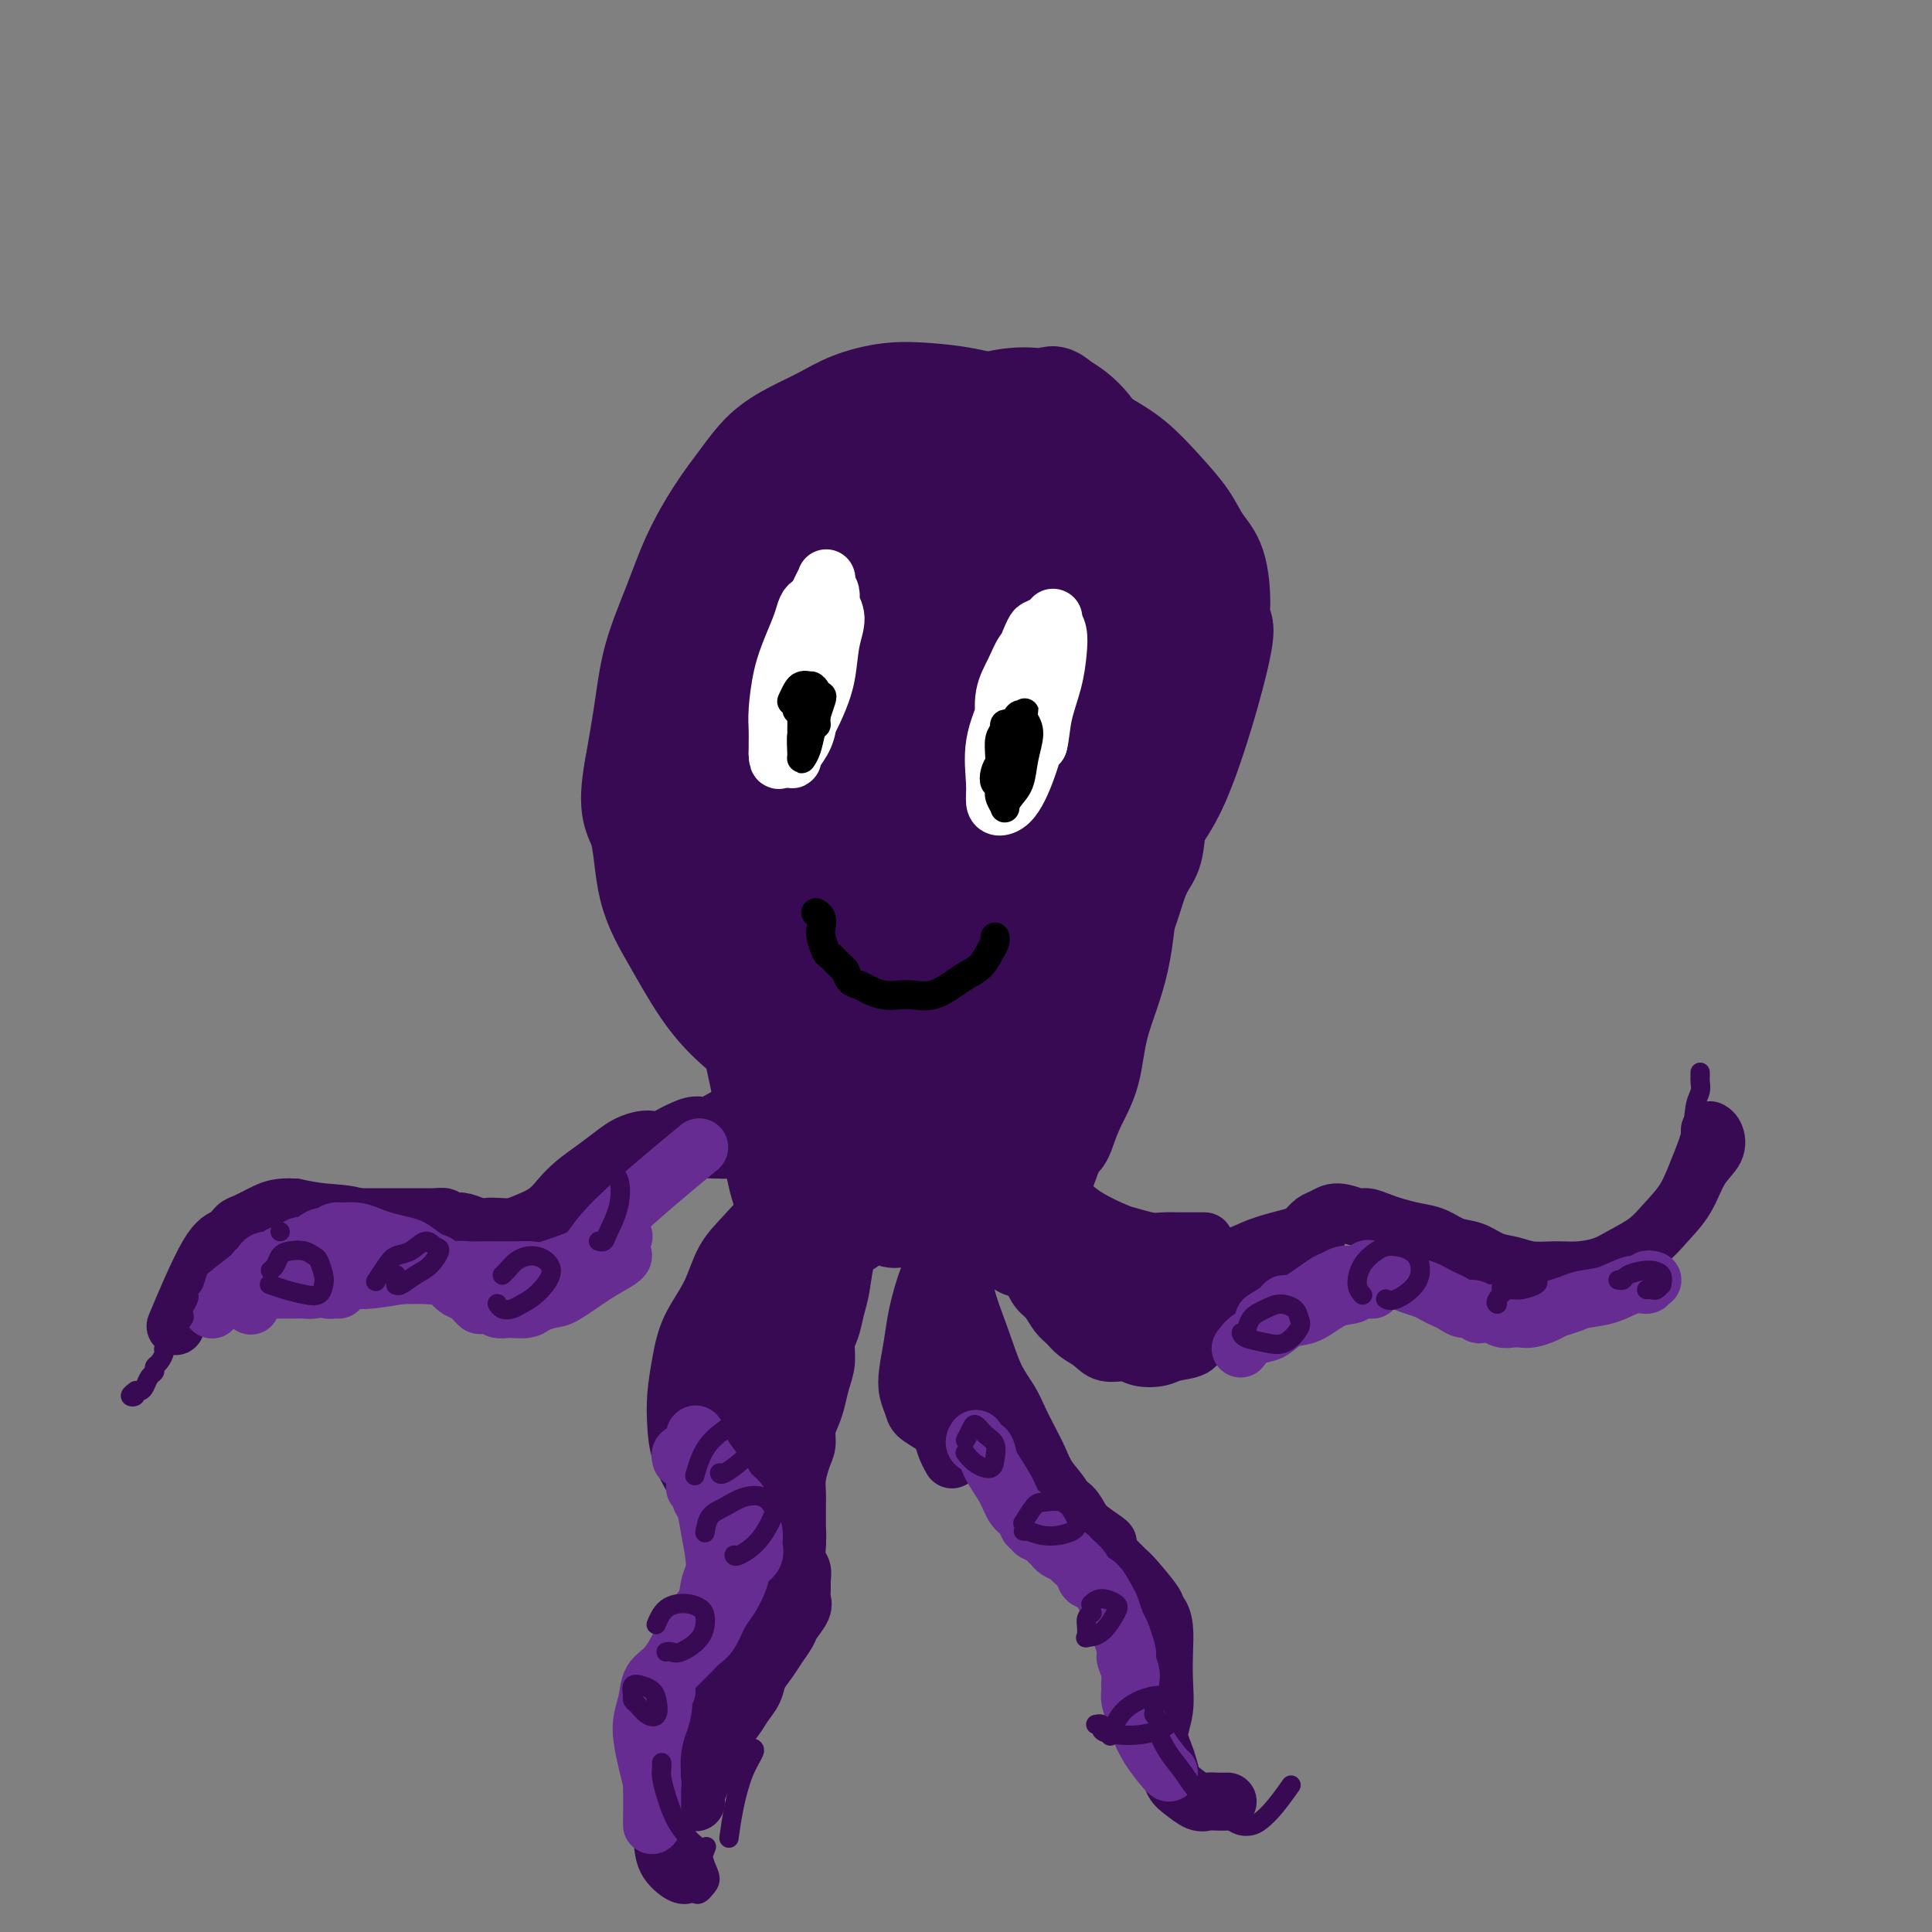 <svg viewBox='0 0 400 400' version='1.1' xmlns='http://www.w3.org/2000/svg' xmlns:xlink='http://www.w3.org/1999/xlink'><rect x="0" y="0" width="400" height="400" fill="#808080" stroke="none"/><g fill='none' stroke='rgb(55,10,83)' stroke-width='20' stroke-linecap='round' stroke-linejoin='round'><path d='M161,224c0.007,0.007 0.014,0.013 0,0c-0.014,-0.013 -0.049,-0.046 0,0c0.049,0.046 0.182,0.172 0,0c-0.182,-0.172 -0.679,-0.642 -1,-2c-0.321,-1.358 -0.467,-3.606 -1,-6c-0.533,-2.394 -1.452,-4.936 -2,-7c-0.548,-2.064 -0.724,-3.651 -1,-5c-0.276,-1.349 -0.652,-2.460 -1,-4c-0.348,-1.540 -0.670,-3.508 -1,-5c-0.330,-1.492 -0.670,-2.508 -1,-4c-0.330,-1.492 -0.652,-3.458 -1,-5c-0.348,-1.542 -0.723,-2.658 -1,-4c-0.277,-1.342 -0.455,-2.909 -1,-4c-0.545,-1.091 -1.456,-1.708 -2,-3c-0.544,-1.292 -0.722,-3.261 -1,-5c-0.278,-1.739 -0.657,-3.247 -1,-5c-0.343,-1.753 -0.650,-3.751 -1,-6c-0.350,-2.249 -0.742,-4.747 -1,-7c-0.258,-2.253 -0.384,-4.259 0,-6c0.384,-1.741 1.276,-3.215 2,-5c0.724,-1.785 1.280,-3.880 2,-6c0.720,-2.120 1.605,-4.264 3,-7c1.395,-2.736 3.302,-6.063 5,-9c1.698,-2.937 3.188,-5.483 5,-8c1.812,-2.517 3.946,-5.005 6,-7c2.054,-1.995 4.027,-3.498 6,-5'/><path d='M173,99c3.698,-3.850 4.441,-3.476 6,-4c1.559,-0.524 3.932,-1.948 6,-3c2.068,-1.052 3.830,-1.734 6,-2c2.170,-0.266 4.746,-0.116 7,0c2.254,0.116 4.185,0.197 8,1c3.815,0.803 9.514,2.328 12,3c2.486,0.672 1.760,0.492 3,1c1.240,0.508 4.448,1.702 7,3c2.552,1.298 4.448,2.698 6,4c1.552,1.302 2.759,2.507 4,4c1.241,1.493 2.514,3.276 4,5c1.486,1.724 3.183,3.391 4,5c0.817,1.609 0.752,3.160 1,5c0.248,1.840 0.809,3.968 1,6c0.191,2.032 0.011,3.966 0,6c-0.011,2.034 0.148,4.167 0,6c-0.148,1.833 -0.602,3.364 -1,5c-0.398,1.636 -0.741,3.376 -1,5c-0.259,1.624 -0.436,3.130 -1,5c-0.564,1.870 -1.516,4.102 -2,6c-0.484,1.898 -0.500,3.462 -1,5c-0.500,1.538 -1.484,3.050 -2,5c-0.516,1.950 -0.565,4.337 -1,6c-0.435,1.663 -1.257,2.602 -2,4c-0.743,1.398 -1.408,3.256 -2,5c-0.592,1.744 -1.112,3.375 -2,5c-0.888,1.625 -2.144,3.245 -3,5c-0.856,1.755 -1.312,3.646 -2,5c-0.688,1.354 -1.608,2.172 -3,4c-1.392,1.828 -3.255,4.665 -4,6c-0.745,1.335 -0.373,1.167 0,1'/><path d='M221,211c-2.968,5.583 -1.386,2.041 -1,1c0.386,-1.041 -0.422,0.419 -1,1c-0.578,0.581 -0.926,0.282 -1,0c-0.074,-0.282 0.125,-0.547 0,0c-0.125,0.547 -0.574,1.907 0,-1c0.574,-2.907 2.171,-10.080 3,-14c0.829,-3.920 0.890,-4.588 1,-6c0.110,-1.412 0.271,-3.570 1,-7c0.729,-3.430 2.028,-8.133 3,-13c0.972,-4.867 1.619,-9.898 2,-15c0.381,-5.102 0.496,-10.273 1,-15c0.504,-4.727 1.397,-9.009 2,-13c0.603,-3.991 0.918,-7.691 1,-11c0.082,-3.309 -0.068,-6.226 0,-8c0.068,-1.774 0.354,-2.405 0,-3c-0.354,-0.595 -1.347,-1.153 -2,-1c-0.653,0.153 -0.966,1.017 -2,3c-1.034,1.983 -2.788,5.086 -5,9c-2.212,3.914 -4.881,8.638 -7,14c-2.119,5.362 -3.687,11.362 -5,17c-1.313,5.638 -2.370,10.915 -3,16c-0.630,5.085 -0.833,9.980 -1,14c-0.167,4.020 -0.299,7.166 0,10c0.299,2.834 1.028,5.357 2,7c0.972,1.643 2.185,2.408 3,3c0.815,0.592 1.230,1.011 2,0c0.770,-1.011 1.894,-3.453 3,-7c1.106,-3.547 2.193,-8.198 3,-14c0.807,-5.802 1.333,-12.754 2,-20c0.667,-7.246 1.476,-14.784 2,-21c0.524,-6.216 0.762,-11.108 1,-16'/><path d='M225,121c0.879,-10.800 0.576,-9.302 0,-10c-0.576,-0.698 -1.424,-3.594 -2,-5c-0.576,-1.406 -0.881,-1.323 -2,0c-1.119,1.323 -3.051,3.886 -5,7c-1.949,3.114 -3.913,6.780 -7,16c-3.087,9.220 -7.295,23.996 -9,31c-1.705,7.004 -0.907,6.237 -1,10c-0.093,3.763 -1.076,12.054 -1,18c0.076,5.946 1.212,9.545 2,13c0.788,3.455 1.227,6.767 2,9c0.773,2.233 1.881,3.389 3,4c1.119,0.611 2.251,0.678 3,0c0.749,-0.678 1.116,-2.103 2,-6c0.884,-3.897 2.286,-10.268 3,-18c0.714,-7.732 0.740,-16.826 1,-26c0.260,-9.174 0.753,-18.430 1,-27c0.247,-8.570 0.249,-16.456 0,-22c-0.249,-5.544 -0.749,-8.748 -1,-11c-0.251,-2.252 -0.252,-3.553 -1,-4c-0.748,-0.447 -2.243,-0.038 -4,2c-1.757,2.038 -3.776,5.707 -6,11c-2.224,5.293 -4.653,12.211 -7,20c-2.347,7.789 -4.614,16.451 -6,25c-1.386,8.549 -1.892,16.985 -2,24c-0.108,7.015 0.183,12.607 1,17c0.817,4.393 2.162,7.586 4,10c1.838,2.414 4.169,4.050 6,5c1.831,0.950 3.161,1.213 5,1c1.839,-0.213 4.187,-0.904 6,-2c1.813,-1.096 3.089,-2.599 4,-6c0.911,-3.401 1.455,-8.701 2,-14'/><path d='M216,193c0.948,-6.146 0.317,-11.510 0,-18c-0.317,-6.490 -0.318,-14.106 -1,-21c-0.682,-6.894 -2.043,-13.065 -3,-18c-0.957,-4.935 -1.511,-8.635 -2,-12c-0.489,-3.365 -0.912,-6.396 -3,-6c-2.088,0.396 -5.840,4.218 -9,9c-3.160,4.782 -5.727,10.522 -8,17c-2.273,6.478 -4.253,13.692 -6,21c-1.747,7.308 -3.262,14.709 -4,22c-0.738,7.291 -0.699,14.470 0,21c0.699,6.530 2.056,12.409 3,17c0.944,4.591 1.474,7.892 3,10c1.526,2.108 4.049,3.021 6,3c1.951,-0.021 3.328,-0.978 5,-4c1.672,-3.022 3.637,-8.111 5,-14c1.363,-5.889 2.125,-12.580 3,-20c0.875,-7.420 1.862,-15.570 2,-23c0.138,-7.430 -0.573,-14.140 -1,-20c-0.427,-5.860 -0.570,-10.870 -1,-15c-0.430,-4.130 -1.146,-7.381 -2,-10c-0.854,-2.619 -1.846,-4.608 -3,-6c-1.154,-1.392 -2.469,-2.189 -4,-3c-1.531,-0.811 -3.279,-1.637 -5,-2c-1.721,-0.363 -3.414,-0.264 -5,1c-1.586,1.264 -3.064,3.692 -5,8c-1.936,4.308 -4.328,10.494 -6,17c-1.672,6.506 -2.623,13.332 -3,20c-0.377,6.668 -0.178,13.180 0,19c0.178,5.820 0.337,10.949 1,15c0.663,4.051 1.832,7.026 3,10'/><path d='M176,211c1.261,7.897 2.414,5.639 4,4c1.586,-1.639 3.607,-2.660 6,-5c2.393,-2.340 5.159,-5.998 8,-12c2.841,-6.002 5.758,-14.347 8,-21c2.242,-6.653 3.809,-11.612 6,-25c2.191,-13.388 5.007,-35.205 6,-45c0.993,-9.795 0.162,-7.570 0,-8c-0.162,-0.430 0.343,-3.516 0,-6c-0.343,-2.484 -1.535,-4.366 -3,-6c-1.465,-1.634 -3.202,-3.021 -5,-3c-1.798,0.021 -3.658,1.451 -6,4c-2.342,2.549 -5.166,6.218 -8,11c-2.834,4.782 -5.679,10.677 -8,17c-2.321,6.323 -4.118,13.073 -6,20c-1.882,6.927 -3.849,14.030 -5,21c-1.151,6.970 -1.486,13.805 -1,20c0.486,6.195 1.792,11.749 3,16c1.208,4.251 2.319,7.197 4,9c1.681,1.803 3.932,2.462 6,2c2.068,-0.462 3.954,-2.044 6,-5c2.046,-2.956 4.253,-7.287 6,-13c1.747,-5.713 3.034,-12.808 4,-20c0.966,-7.192 1.612,-14.481 2,-21c0.388,-6.519 0.519,-12.267 0,-17c-0.519,-4.733 -1.686,-8.450 -3,-11c-1.314,-2.550 -2.774,-3.931 -5,-5c-2.226,-1.069 -5.218,-1.825 -8,-2c-2.782,-0.175 -5.354,0.231 -8,2c-2.646,1.769 -5.366,4.899 -8,9c-2.634,4.101 -5.181,9.172 -7,15c-1.819,5.828 -2.909,12.414 -4,19'/><path d='M160,155c-1.885,9.049 -1.097,14.673 0,21c1.097,6.327 2.504,13.359 4,19c1.496,5.641 3.082,9.891 5,13c1.918,3.109 4.169,5.078 6,7c1.831,1.922 3.241,3.798 6,1c2.759,-2.798 6.866,-10.271 9,-14c2.134,-3.729 2.294,-3.713 3,-8c0.706,-4.287 1.957,-12.876 3,-21c1.043,-8.124 1.877,-15.783 2,-23c0.123,-7.217 -0.464,-13.994 -1,-20c-0.536,-6.006 -1.022,-11.243 -2,-15c-0.978,-3.757 -2.450,-6.036 -4,-8c-1.550,-1.964 -3.180,-3.613 -5,-4c-1.820,-0.387 -3.831,0.490 -6,2c-2.169,1.510 -4.495,3.655 -7,7c-2.505,3.345 -5.189,7.891 -7,13c-1.811,5.109 -2.749,10.780 -4,17c-1.251,6.220 -2.816,12.990 -3,20c-0.184,7.010 1.013,14.261 2,21c0.987,6.739 1.765,12.965 3,18c1.235,5.035 2.928,8.879 5,12c2.072,3.121 4.524,5.521 7,7c2.476,1.479 4.978,2.039 8,1c3.022,-1.039 6.566,-3.676 10,-7c3.434,-3.324 6.757,-7.336 10,-13c3.243,-5.664 6.404,-12.979 9,-20c2.596,-7.021 4.627,-13.749 6,-20c1.373,-6.251 2.090,-12.026 2,-16c-0.090,-3.974 -0.986,-6.147 -2,-7c-1.014,-0.853 -2.147,-0.387 -4,2c-1.853,2.387 -4.427,6.693 -7,11'/><path d='M208,151c-2.831,3.959 -4.407,7.356 -7,16c-2.593,8.644 -6.201,22.534 -8,29c-1.799,6.466 -1.790,5.509 -2,8c-0.210,2.491 -0.641,8.432 -1,12c-0.359,3.568 -0.647,4.764 0,6c0.647,1.236 2.230,2.511 3,3c0.770,0.489 0.728,0.192 2,0c1.272,-0.192 3.859,-0.278 6,-1c2.141,-0.722 3.835,-2.081 6,-4c2.165,-1.919 4.800,-4.398 7,-7c2.200,-2.602 3.966,-5.326 6,-8c2.034,-2.674 4.338,-5.296 6,-8c1.662,-2.704 2.684,-5.488 4,-8c1.316,-2.512 2.928,-4.752 4,-7c1.072,-2.248 1.604,-4.505 2,-7c0.396,-2.495 0.657,-5.228 1,-8c0.343,-2.772 0.767,-5.584 1,-8c0.233,-2.416 0.273,-4.436 0,-7c-0.273,-2.564 -0.861,-5.671 -1,-8c-0.139,-2.329 0.170,-3.880 0,-6c-0.170,-2.120 -0.819,-4.807 -1,-7c-0.181,-2.193 0.107,-3.891 0,-6c-0.107,-2.109 -0.609,-4.630 -1,-7c-0.391,-2.370 -0.671,-4.588 -1,-7c-0.329,-2.412 -0.706,-5.019 -1,-7c-0.294,-1.981 -0.504,-3.335 -1,-5c-0.496,-1.665 -1.276,-3.639 -2,-5c-0.724,-1.361 -1.390,-2.107 -2,-3c-0.610,-0.893 -1.164,-1.933 -2,-3c-0.836,-1.067 -1.953,-2.162 -3,-3c-1.047,-0.838 -2.023,-1.419 -3,-2'/><path d='M220,83c-2.091,-1.931 -2.319,-1.257 -3,-1c-0.681,0.257 -1.816,0.099 -3,0c-1.184,-0.099 -2.418,-0.137 -4,0c-1.582,0.137 -3.510,0.449 -5,1c-1.490,0.551 -2.540,1.340 -4,2c-1.460,0.660 -3.331,1.190 -5,2c-1.669,0.810 -3.138,1.899 -5,3c-1.862,1.101 -4.118,2.214 -6,3c-1.882,0.786 -3.391,1.244 -5,2c-1.609,0.756 -3.320,1.809 -5,3c-1.680,1.191 -3.331,2.521 -5,4c-1.669,1.479 -3.358,3.105 -5,5c-1.642,1.895 -3.238,4.057 -5,6c-1.762,1.943 -3.692,3.668 -5,6c-1.308,2.332 -1.995,5.271 -3,8c-1.005,2.729 -2.327,5.247 -3,8c-0.673,2.753 -0.698,5.739 -1,9c-0.302,3.261 -0.883,6.796 -1,10c-0.117,3.204 0.229,6.078 1,9c0.771,2.922 1.968,5.893 3,9c1.032,3.107 1.898,6.351 3,9c1.102,2.649 2.439,4.703 4,7c1.561,2.297 3.347,4.835 5,7c1.653,2.165 3.175,3.956 5,6c1.825,2.044 3.953,4.343 6,6c2.047,1.657 4.013,2.674 6,4c1.987,1.326 3.994,2.960 6,4c2.006,1.040 4.012,1.485 6,2c1.988,0.515 3.958,1.100 6,1c2.042,-0.100 4.155,-0.886 6,-2c1.845,-1.114 3.423,-2.557 5,-4'/><path d='M209,212c3.029,-2.085 5.103,-4.299 7,-7c1.897,-2.701 3.617,-5.891 6,-9c2.383,-3.109 5.430,-6.137 8,-10c2.570,-3.863 4.665,-8.560 7,-12c2.335,-3.440 4.912,-5.624 8,-13c3.088,-7.376 6.689,-19.946 8,-26c1.311,-6.054 0.334,-5.594 0,-6c-0.334,-0.406 -0.023,-1.678 0,-4c0.023,-2.322 -0.242,-5.696 -1,-8c-0.758,-2.304 -2.007,-3.540 -3,-5c-0.993,-1.460 -1.728,-3.143 -3,-5c-1.272,-1.857 -3.080,-3.887 -5,-6c-1.920,-2.113 -3.953,-4.309 -6,-6c-2.047,-1.691 -4.110,-2.876 -6,-4c-1.890,-1.124 -3.609,-2.185 -6,-3c-2.391,-0.815 -5.455,-1.383 -8,-2c-2.545,-0.617 -4.570,-1.285 -7,-2c-2.430,-0.715 -5.264,-1.479 -8,-2c-2.736,-0.521 -5.374,-0.800 -8,-1c-2.626,-0.200 -5.240,-0.320 -8,0c-2.760,0.320 -5.665,1.080 -8,2c-2.335,0.920 -4.101,1.999 -6,3c-1.899,1.001 -3.932,1.923 -6,3c-2.068,1.077 -4.169,2.310 -6,4c-1.831,1.690 -3.390,3.837 -5,6c-1.610,2.163 -3.271,4.341 -5,7c-1.729,2.659 -3.527,5.798 -5,9c-1.473,3.202 -2.622,6.466 -4,10c-1.378,3.534 -2.986,7.336 -4,11c-1.014,3.664 -1.432,7.190 -2,11c-0.568,3.810 -1.284,7.905 -2,12'/><path d='M131,159c-1.690,9.166 0.084,10.080 1,13c0.916,2.920 0.975,7.845 2,12c1.025,4.155 3.017,7.539 5,11c1.983,3.461 3.958,6.998 6,10c2.042,3.002 4.150,5.470 7,8c2.850,2.530 6.441,5.121 9,7c2.559,1.879 4.086,3.045 8,5c3.914,1.955 10.215,4.699 14,6c3.785,1.301 5.052,1.158 7,1c1.948,-0.158 4.575,-0.331 7,-1c2.425,-0.669 4.647,-1.833 7,-3c2.353,-1.167 4.839,-2.337 7,-4c2.161,-1.663 3.999,-3.820 6,-6c2.001,-2.180 4.164,-4.383 6,-7c1.836,-2.617 3.344,-5.649 5,-9c1.656,-3.351 3.461,-7.020 5,-11c1.539,-3.980 2.813,-8.271 4,-13c1.187,-4.729 2.287,-9.896 3,-15c0.713,-5.104 1.039,-10.145 1,-15c-0.039,-4.855 -0.442,-9.524 -1,-14c-0.558,-4.476 -1.272,-8.759 -2,-13c-0.728,-4.241 -1.470,-8.438 -3,-12c-1.530,-3.562 -3.847,-6.487 -6,-9c-2.153,-2.513 -4.142,-4.614 -7,-6c-2.858,-1.386 -6.587,-2.058 -10,-2c-3.413,0.058 -6.511,0.844 -10,2c-3.489,1.156 -7.368,2.681 -11,5c-3.632,2.319 -7.016,5.432 -10,9c-2.984,3.568 -5.567,7.591 -8,12c-2.433,4.409 -4.717,9.205 -7,14'/><path d='M166,134c-3.164,6.704 -3.573,10.466 -4,15c-0.427,4.534 -0.872,9.842 -1,15c-0.128,5.158 0.061,10.168 1,15c0.939,4.832 2.628,9.486 5,14c2.372,4.514 5.428,8.888 8,12c2.572,3.112 4.660,4.963 9,7c4.340,2.037 10.930,4.260 14,5c3.070,0.740 2.618,-0.002 4,-1c1.382,-0.998 4.597,-2.252 7,-4c2.403,-1.748 3.993,-3.991 5,-7c1.007,-3.009 1.430,-6.784 2,-11c0.570,-4.216 1.285,-8.871 1,-14c-0.285,-5.129 -1.571,-10.730 -3,-16c-1.429,-5.270 -3.001,-10.208 -5,-15c-1.999,-4.792 -4.424,-9.439 -7,-13c-2.576,-3.561 -5.304,-6.037 -8,-8c-2.696,-1.963 -5.361,-3.413 -8,-4c-2.639,-0.587 -5.254,-0.310 -8,1c-2.746,1.310 -5.624,3.653 -8,6c-2.376,2.347 -4.248,4.699 -6,8c-1.752,3.301 -3.382,7.550 -5,12c-1.618,4.450 -3.225,9.100 -4,14c-0.775,4.900 -0.719,10.051 -1,15c-0.281,4.949 -0.898,9.698 -1,14c-0.102,4.302 0.313,8.157 1,12c0.687,3.843 1.646,7.673 3,11c1.354,3.327 3.103,6.151 5,9c1.897,2.849 3.941,5.722 6,8c2.059,2.278 4.131,3.959 6,5c1.869,1.041 3.534,1.440 5,1c1.466,-0.440 2.733,-1.720 4,-3'/><path d='M183,237c1.401,-1.437 0.404,-4.030 0,-7c-0.404,-2.970 -0.216,-6.317 -1,-10c-0.784,-3.683 -2.539,-7.703 -4,-12c-1.461,-4.297 -2.628,-8.872 -4,-13c-1.372,-4.128 -2.948,-7.809 -4,-11c-1.052,-3.191 -1.582,-5.891 -4,-8c-2.418,-2.109 -6.726,-3.627 -9,-4c-2.274,-0.373 -2.513,0.398 -3,1c-0.487,0.602 -1.222,1.036 -2,2c-0.778,0.964 -1.598,2.459 -2,4c-0.402,1.541 -0.387,3.129 0,6c0.387,2.871 1.145,7.024 2,11c0.855,3.976 1.807,7.774 3,12c1.193,4.226 2.628,8.880 4,13c1.372,4.120 2.682,7.705 4,11c1.318,3.295 2.645,6.300 4,9c1.355,2.700 2.740,5.095 4,7c1.260,1.905 2.397,3.321 3,4c0.603,0.679 0.673,0.621 1,1c0.327,0.379 0.910,1.196 1,1c0.090,-0.196 -0.314,-1.406 -1,-3c-0.686,-1.594 -1.654,-3.573 -3,-6c-1.346,-2.427 -3.071,-5.303 -5,-9c-1.929,-3.697 -4.061,-8.215 -6,-12c-1.939,-3.785 -3.686,-6.836 -5,-10c-1.314,-3.164 -2.195,-6.442 -3,-9c-0.805,-2.558 -1.535,-4.397 -2,-6c-0.465,-1.603 -0.664,-2.970 -1,-4c-0.336,-1.030 -0.810,-1.723 -1,-2c-0.190,-0.277 -0.095,-0.139 0,0'/><path d='M149,193c-3.989,-9.001 -0.460,-1.002 1,2c1.460,3.002 0.851,1.009 1,2c0.149,0.991 1.056,4.967 2,9c0.944,4.033 1.924,8.122 3,13c1.076,4.878 2.247,10.545 3,15c0.753,4.455 1.087,7.700 2,11c0.913,3.300 2.404,6.657 3,8c0.596,1.343 0.298,0.671 0,0'/><path d='M234,174c0.036,0.022 0.072,0.044 0,0c-0.072,-0.044 -0.254,-0.154 0,0c0.254,0.154 0.942,0.573 1,2c0.058,1.427 -0.516,3.861 -1,8c-0.484,4.139 -0.879,9.984 -2,15c-1.121,5.016 -2.969,9.204 -4,13c-1.031,3.796 -1.247,7.200 -2,10c-0.753,2.800 -2.044,4.996 -3,7c-0.956,2.004 -1.577,3.815 -2,5c-0.423,1.185 -0.649,1.742 -1,2c-0.351,0.258 -0.828,0.217 -1,0c-0.172,-0.217 -0.037,-0.609 0,-1c0.037,-0.391 -0.022,-0.783 0,-2c0.022,-1.217 0.124,-3.261 1,-7c0.876,-3.739 2.526,-9.173 4,-14c1.474,-4.827 2.774,-9.045 4,-13c1.226,-3.955 2.380,-7.645 3,-10c0.620,-2.355 0.708,-3.376 1,-4c0.292,-0.624 0.789,-0.853 1,-1c0.211,-0.147 0.136,-0.214 0,1c-0.136,1.214 -0.333,3.708 -1,7c-0.667,3.292 -1.803,7.382 -3,12c-1.197,4.618 -2.454,9.763 -4,15c-1.546,5.237 -3.381,10.566 -5,15c-1.619,4.434 -3.022,7.972 -4,11c-0.978,3.028 -1.533,5.546 -2,7c-0.467,1.454 -0.848,1.844 -1,2c-0.152,0.156 -0.076,0.078 0,0'/><path d='M213,254c-3.013,10.197 -1.046,1.189 0,-4c1.046,-5.189 1.170,-6.558 2,-10c0.830,-3.442 2.367,-8.958 4,-15c1.633,-6.042 3.363,-12.611 5,-18c1.637,-5.389 3.181,-9.600 4,-13c0.819,-3.400 0.914,-5.990 1,-7c0.086,-1.010 0.162,-0.442 0,1c-0.162,1.442 -0.561,3.757 -2,7c-1.439,3.243 -3.919,7.414 -6,12c-2.081,4.586 -3.762,9.587 -6,15c-2.238,5.413 -5.032,11.238 -7,16c-1.968,4.762 -3.111,8.461 -4,11c-0.889,2.539 -1.525,3.919 -2,5c-0.475,1.081 -0.791,1.865 -1,2c-0.209,0.135 -0.313,-0.379 0,-2c0.313,-1.621 1.041,-4.351 2,-8c0.959,-3.649 2.149,-8.218 3,-13c0.851,-4.782 1.362,-9.775 2,-14c0.638,-4.225 1.403,-7.680 2,-10c0.597,-2.320 1.026,-3.504 1,-4c-0.026,-0.496 -0.508,-0.304 -1,1c-0.492,1.304 -0.996,3.720 -2,7c-1.004,3.280 -2.508,7.426 -4,12c-1.492,4.574 -2.971,9.578 -4,13c-1.029,3.422 -1.607,5.262 -2,7c-0.393,1.738 -0.600,3.372 -1,4c-0.400,0.628 -0.994,0.248 -1,-1c-0.006,-1.248 0.576,-3.366 1,-6c0.424,-2.634 0.691,-5.786 1,-10c0.309,-4.214 0.660,-9.490 1,-13c0.340,-3.510 0.670,-5.255 1,-7'/><path d='M200,212c0.566,-6.536 0.482,-4.378 0,-3c-0.482,1.378 -1.361,1.974 -2,4c-0.639,2.026 -1.036,5.483 -2,9c-0.964,3.517 -2.493,7.095 -4,11c-1.507,3.905 -2.990,8.139 -4,11c-1.010,2.861 -1.546,4.349 -2,6c-0.454,1.651 -0.827,3.463 -1,2c-0.173,-1.463 -0.147,-6.203 0,-9c0.147,-2.797 0.414,-3.651 1,-7c0.586,-3.349 1.490,-9.193 2,-13c0.510,-3.807 0.626,-5.577 1,-7c0.374,-1.423 1.007,-2.498 1,-3c-0.007,-0.502 -0.654,-0.430 -1,1c-0.346,1.430 -0.392,4.218 -1,7c-0.608,2.782 -1.779,5.557 -3,10c-1.221,4.443 -2.492,10.555 -3,13c-0.508,2.445 -0.254,1.222 0,0'/></g>
<g fill='none' stroke='rgb(55,10,83)' stroke-width='12' stroke-linecap='round' stroke-linejoin='round'><path d='M207,244c-0.118,-0.142 -0.236,-0.283 0,0c0.236,0.283 0.826,0.991 1,1c0.174,0.009 -0.067,-0.681 0,0c0.067,0.681 0.440,2.734 1,5c0.560,2.266 1.305,4.747 2,7c0.695,2.253 1.341,4.280 2,6c0.659,1.720 1.330,3.132 2,4c0.670,0.868 1.337,1.191 2,2c0.663,0.809 1.320,2.105 2,3c0.680,0.895 1.382,1.387 2,2c0.618,0.613 1.150,1.345 2,2c0.850,0.655 2.016,1.234 3,2c0.984,0.766 1.784,1.719 3,2c1.216,0.281 2.847,-0.109 4,0c1.153,0.109 1.827,0.716 3,1c1.173,0.284 2.846,0.246 4,0c1.154,-0.246 1.790,-0.699 3,-1c1.210,-0.301 2.996,-0.451 4,-1c1.004,-0.549 1.227,-1.498 2,-2c0.773,-0.502 2.098,-0.557 3,-1c0.902,-0.443 1.382,-1.276 2,-2c0.618,-0.724 1.373,-1.340 2,-2c0.627,-0.660 1.127,-1.362 2,-2c0.873,-0.638 2.120,-1.210 3,-2c0.880,-0.790 1.394,-1.797 2,-3c0.606,-1.203 1.303,-2.601 2,-4'/><path d='M265,261c3.369,-3.599 2.791,-3.596 3,-4c0.209,-0.404 1.204,-1.215 2,-2c0.796,-0.785 1.391,-1.546 2,-2c0.609,-0.454 1.230,-0.602 2,-1c0.770,-0.398 1.689,-1.046 3,-1c1.311,0.046 3.015,0.786 4,1c0.985,0.214 1.253,-0.098 2,0c0.747,0.098 1.974,0.608 3,1c1.026,0.392 1.852,0.667 3,1c1.148,0.333 2.617,0.723 4,1c1.383,0.277 2.680,0.441 4,1c1.320,0.559 2.662,1.513 4,2c1.338,0.487 2.671,0.509 4,1c1.329,0.491 2.654,1.453 4,2c1.346,0.547 2.713,0.680 4,1c1.287,0.320 2.496,0.826 4,1c1.504,0.174 3.305,0.014 5,0c1.695,-0.014 3.285,0.118 5,0c1.715,-0.118 3.554,-0.486 5,-1c1.446,-0.514 2.497,-1.172 4,-2c1.503,-0.828 3.457,-1.824 5,-3c1.543,-1.176 2.673,-2.532 4,-4c1.327,-1.468 2.849,-3.048 4,-5c1.151,-1.952 1.930,-4.274 3,-6c1.070,-1.726 2.431,-2.854 3,-4c0.569,-1.146 0.345,-2.308 0,-3c-0.345,-0.692 -0.813,-0.912 -1,-1c-0.187,-0.088 -0.094,-0.044 0,0'/><path d='M187,245c-0.020,-0.000 -0.039,-0.001 0,0c0.039,0.001 0.137,0.003 0,0c-0.137,-0.003 -0.508,-0.013 -1,0c-0.492,0.013 -1.106,0.047 -2,0c-0.894,-0.047 -2.070,-0.176 -4,0c-1.930,0.176 -4.616,0.658 -7,1c-2.384,0.342 -4.466,0.546 -6,1c-1.534,0.454 -2.520,1.158 -4,2c-1.480,0.842 -3.453,1.822 -5,3c-1.547,1.178 -2.666,2.553 -4,4c-1.334,1.447 -2.883,2.966 -4,5c-1.117,2.034 -1.802,4.584 -3,7c-1.198,2.416 -2.908,4.699 -4,7c-1.092,2.301 -1.565,4.618 -2,7c-0.435,2.382 -0.830,4.827 -1,7c-0.170,2.173 -0.115,4.073 0,6c0.115,1.927 0.288,3.879 1,6c0.712,2.121 1.961,4.409 3,6c1.039,1.591 1.868,2.483 3,4c1.132,1.517 2.567,3.658 4,5c1.433,1.342 2.866,1.883 4,3c1.134,1.117 1.970,2.808 3,4c1.030,1.192 2.254,1.885 3,3c0.746,1.115 1.016,2.653 1,4c-0.016,1.347 -0.316,2.505 -1,4c-0.684,1.495 -1.750,3.329 -3,5c-1.250,1.671 -2.683,3.181 -4,5c-1.317,1.819 -2.519,3.948 -4,6c-1.481,2.052 -3.240,4.026 -5,6'/><path d='M145,356c-3.390,5.093 -3.366,4.827 -4,6c-0.634,1.173 -1.925,3.786 -3,6c-1.075,2.214 -1.934,4.029 -2,6c-0.066,1.971 0.662,4.097 1,6c0.338,1.903 0.286,3.582 1,5c0.714,1.418 2.192,2.574 3,3c0.808,0.426 0.945,0.122 1,0c0.055,-0.122 0.027,-0.061 0,0'/><path d='M177,238c-0.017,0.002 -0.035,0.004 0,0c0.035,-0.004 0.122,-0.014 0,0c-0.122,0.014 -0.454,0.053 -1,0c-0.546,-0.053 -1.307,-0.196 -2,0c-0.693,0.196 -1.317,0.732 -3,1c-1.683,0.268 -4.423,0.267 -7,0c-2.577,-0.267 -4.989,-0.801 -7,-1c-2.011,-0.199 -3.621,-0.062 -5,0c-1.379,0.062 -2.526,0.050 -4,0c-1.474,-0.050 -3.275,-0.138 -5,0c-1.725,0.138 -3.373,0.502 -5,1c-1.627,0.498 -3.232,1.128 -5,2c-1.768,0.872 -3.700,1.984 -5,3c-1.300,1.016 -1.968,1.934 -3,3c-1.032,1.066 -2.428,2.278 -4,4c-1.572,1.722 -3.319,3.955 -5,6c-1.681,2.045 -3.295,3.904 -4,5c-0.705,1.096 -0.499,1.430 -1,2c-0.501,0.570 -1.708,1.377 -3,2c-1.292,0.623 -2.669,1.062 -4,1c-1.331,-0.062 -2.616,-0.625 -4,-1c-1.384,-0.375 -2.866,-0.560 -4,-1c-1.134,-0.440 -1.921,-1.133 -3,-2c-1.079,-0.867 -2.450,-1.906 -4,-3c-1.550,-1.094 -3.277,-2.243 -5,-3c-1.723,-0.757 -3.441,-1.120 -5,-2c-1.559,-0.880 -2.958,-2.275 -5,-3c-2.042,-0.725 -4.726,-0.778 -7,-1c-2.274,-0.222 -4.137,-0.611 -6,-1'/><path d='M61,250c-3.154,-0.196 -4.539,0.314 -6,1c-1.461,0.686 -2.998,1.549 -4,2c-1.002,0.451 -1.467,0.491 -2,1c-0.533,0.509 -1.132,1.487 -2,2c-0.868,0.513 -2.003,0.561 -4,4c-1.997,3.439 -4.856,10.268 -6,13c-1.144,2.732 -0.572,1.366 0,0'/><path d='M208,238c-0.002,0.002 -0.004,0.004 0,0c0.004,-0.004 0.015,-0.013 0,0c-0.015,0.013 -0.056,0.049 0,0c0.056,-0.049 0.209,-0.184 0,0c-0.209,0.184 -0.780,0.685 -2,2c-1.220,1.315 -3.090,3.442 -5,6c-1.910,2.558 -3.859,5.547 -5,8c-1.141,2.453 -1.472,4.372 -2,6c-0.528,1.628 -1.253,2.967 -2,5c-0.747,2.033 -1.517,4.761 -2,7c-0.483,2.239 -0.678,3.989 -1,6c-0.322,2.011 -0.771,4.282 -1,6c-0.229,1.718 -0.239,2.883 0,4c0.239,1.117 0.727,2.186 1,3c0.273,0.814 0.330,1.373 1,2c0.670,0.627 1.954,1.322 3,2c1.046,0.678 1.855,1.337 3,2c1.145,0.663 2.627,1.329 4,2c1.373,0.671 2.637,1.349 4,2c1.363,0.651 2.825,1.277 4,2c1.175,0.723 2.062,1.544 3,2c0.938,0.456 1.928,0.549 3,1c1.072,0.451 2.226,1.262 3,2c0.774,0.738 1.166,1.404 2,2c0.834,0.596 2.109,1.122 3,2c0.891,0.878 1.397,2.108 2,3c0.603,0.892 1.301,1.446 2,2'/><path d='M226,317c5.522,3.760 2.828,2.159 2,2c-0.828,-0.159 0.210,1.124 1,2c0.790,0.876 1.331,1.344 2,2c0.669,0.656 1.464,1.498 2,2c0.536,0.502 0.813,0.664 2,2c1.187,1.336 3.285,3.847 4,5c0.715,1.153 0.048,0.950 0,1c-0.048,0.050 0.524,0.354 1,1c0.476,0.646 0.855,1.635 1,3c0.145,1.365 0.056,3.107 0,5c-0.056,1.893 -0.078,3.938 0,6c0.078,2.062 0.258,4.142 0,6c-0.258,1.858 -0.954,3.494 -1,5c-0.046,1.506 0.558,2.880 1,4c0.442,1.120 0.723,1.985 1,3c0.277,1.015 0.549,2.181 1,3c0.451,0.819 1.081,1.291 2,2c0.919,0.709 2.127,1.654 3,2c0.873,0.346 1.409,0.093 2,0c0.591,-0.093 1.236,-0.025 2,0c0.764,0.025 1.647,0.007 2,0c0.353,-0.007 0.177,-0.004 0,0'/><path d='M194,259c-0.115,-0.072 -0.231,-0.143 0,0c0.231,0.143 0.808,0.501 1,1c0.192,0.499 -0.001,1.140 0,2c0.001,0.860 0.196,1.941 0,4c-0.196,2.059 -0.781,5.096 -1,8c-0.219,2.904 -0.070,5.673 0,8c0.070,2.327 0.061,4.210 0,6c-0.061,1.790 -0.174,3.485 0,5c0.174,1.515 0.634,2.849 1,4c0.366,1.151 0.637,2.117 1,3c0.363,0.883 0.818,1.681 1,2c0.182,0.319 0.091,0.160 0,0'/><path d='M199,267c-0.033,-0.089 -0.066,-0.177 0,0c0.066,0.177 0.231,0.621 0,1c-0.231,0.379 -0.858,0.694 -1,2c-0.142,1.306 0.203,3.602 0,6c-0.203,2.398 -0.953,4.899 -1,7c-0.047,2.101 0.608,3.801 1,5c0.392,1.199 0.521,1.895 1,3c0.479,1.105 1.307,2.618 2,4c0.693,1.382 1.251,2.633 2,4c0.749,1.367 1.690,2.850 3,4c1.310,1.150 2.990,1.968 4,3c1.010,1.032 1.349,2.278 2,3c0.651,0.722 1.615,0.921 2,1c0.385,0.079 0.193,0.040 0,0'/><path d='M199,263c0.495,0.187 0.990,0.374 1,1c0.010,0.626 -0.464,1.693 0,4c0.464,2.307 1.867,5.856 3,9c1.133,3.144 1.994,5.884 3,8c1.006,2.116 2.155,3.609 3,5c0.845,1.391 1.385,2.682 2,4c0.615,1.318 1.304,2.663 2,4c0.696,1.337 1.398,2.664 2,4c0.602,1.336 1.105,2.679 2,4c0.895,1.321 2.180,2.620 3,4c0.820,1.380 1.173,2.839 2,4c0.827,1.161 2.129,2.022 3,3c0.871,0.978 1.311,2.071 2,3c0.689,0.929 1.625,1.694 2,2c0.375,0.306 0.187,0.153 0,0'/><path d='M178,244c0.004,-0.115 0.008,-0.230 0,0c-0.008,0.230 -0.030,0.806 0,1c0.030,0.194 0.110,0.007 0,1c-0.110,0.993 -0.410,3.165 -1,6c-0.590,2.835 -1.468,6.333 -2,9c-0.532,2.667 -0.716,4.502 -1,6c-0.284,1.498 -0.668,2.658 -1,4c-0.332,1.342 -0.614,2.866 -1,4c-0.386,1.134 -0.877,1.878 -1,3c-0.123,1.122 0.121,2.621 0,4c-0.121,1.379 -0.606,2.638 -1,4c-0.394,1.362 -0.697,2.828 -1,4c-0.303,1.172 -0.607,2.050 -1,3c-0.393,0.950 -0.876,1.973 -1,3c-0.124,1.027 0.110,2.060 0,3c-0.110,0.940 -0.565,1.788 -1,3c-0.435,1.212 -0.848,2.787 -1,4c-0.152,1.213 -0.041,2.065 0,3c0.041,0.935 0.011,1.953 0,3c-0.011,1.047 -0.003,2.123 0,3c0.003,0.877 0.001,1.556 0,2c-0.001,0.444 -0.000,0.655 0,1c0.000,0.345 0.000,0.824 0,1c-0.000,0.176 -0.000,0.047 0,0c0.000,-0.047 0.000,-0.014 0,0c-0.000,0.014 -0.000,0.007 0,0'/><path d='M165,319c-2.189,11.547 -1.162,2.915 -1,-1c0.162,-3.915 -0.539,-3.114 -1,-4c-0.461,-0.886 -0.680,-3.458 -1,-6c-0.320,-2.542 -0.740,-5.055 -1,-8c-0.260,-2.945 -0.361,-6.323 0,-9c0.361,-2.677 1.186,-4.653 2,-9c0.814,-4.347 1.619,-11.066 2,-14c0.381,-2.934 0.337,-2.082 1,-4c0.663,-1.918 2.034,-6.607 3,-10c0.966,-3.393 1.529,-5.489 2,-7c0.471,-1.511 0.852,-2.438 1,-3c0.148,-0.562 0.064,-0.759 0,-1c-0.064,-0.241 -0.108,-0.526 0,0c0.108,0.526 0.368,1.862 0,3c-0.368,1.138 -1.363,2.077 -2,4c-0.637,1.923 -0.916,4.831 -2,8c-1.084,3.169 -2.974,6.600 -4,10c-1.026,3.400 -1.189,6.771 -2,10c-0.811,3.229 -2.271,6.317 -3,9c-0.729,2.683 -0.727,4.961 -1,7c-0.273,2.039 -0.819,3.840 -1,6c-0.181,2.160 0.004,4.679 0,6c-0.004,1.321 -0.198,1.444 0,2c0.198,0.556 0.789,1.544 1,2c0.211,0.456 0.044,0.378 0,0c-0.044,-0.378 0.036,-1.058 0,-2c-0.036,-0.942 -0.186,-2.148 0,-4c0.186,-1.852 0.710,-4.352 1,-7c0.290,-2.648 0.347,-5.444 1,-9c0.653,-3.556 1.901,-7.873 3,-12c1.099,-4.127 2.050,-8.063 3,-12'/><path d='M166,264c1.812,-9.119 2.343,-8.917 3,-11c0.657,-2.083 1.442,-6.450 2,-9c0.558,-2.550 0.889,-3.281 1,-4c0.111,-0.719 0.002,-1.426 0,-2c-0.002,-0.574 0.105,-1.016 0,-1c-0.105,0.016 -0.420,0.489 -1,1c-0.580,0.511 -1.426,1.059 -3,4c-1.574,2.941 -3.878,8.274 -5,11c-1.122,2.726 -1.062,2.845 -2,5c-0.938,2.155 -2.875,6.346 -4,10c-1.125,3.654 -1.440,6.772 -2,10c-0.560,3.228 -1.367,6.566 -2,9c-0.633,2.434 -1.092,3.964 -1,5c0.092,1.036 0.735,1.578 1,2c0.265,0.422 0.151,0.723 0,1c-0.151,0.277 -0.338,0.528 0,-1c0.338,-1.528 1.202,-4.837 2,-8c0.798,-3.163 1.532,-6.182 2,-10c0.468,-3.818 0.670,-8.435 1,-12c0.330,-3.565 0.786,-6.078 1,-8c0.214,-1.922 0.185,-3.253 0,-4c-0.185,-0.747 -0.525,-0.908 -1,0c-0.475,0.908 -1.083,2.887 -2,5c-0.917,2.113 -2.141,4.360 -3,7c-0.859,2.640 -1.352,5.673 -2,9c-0.648,3.327 -1.450,6.947 -2,10c-0.550,3.053 -0.849,5.540 -1,8c-0.151,2.460 -0.156,4.893 0,7c0.156,2.107 0.473,3.888 1,5c0.527,1.112 1.263,1.556 2,2'/><path d='M151,305c0.500,2.333 0.250,1.167 0,0'/><path d='M157,272c0.010,-0.137 0.021,-0.274 0,0c-0.021,0.274 -0.073,0.958 0,2c0.073,1.042 0.270,2.441 0,5c-0.270,2.559 -1.009,6.278 -1,9c0.009,2.722 0.766,4.446 1,6c0.234,1.554 -0.053,2.937 0,4c0.053,1.063 0.448,1.808 1,3c0.552,1.192 1.262,2.833 2,4c0.738,1.167 1.504,1.861 2,3c0.496,1.139 0.722,2.723 1,4c0.278,1.277 0.609,2.247 1,3c0.391,0.753 0.840,1.290 1,2c0.160,0.710 0.029,1.594 0,2c-0.029,0.406 0.045,0.335 0,1c-0.045,0.665 -0.209,2.065 0,3c0.209,0.935 0.790,1.404 1,2c0.210,0.596 0.049,1.318 0,2c-0.049,0.682 0.013,1.322 0,2c-0.013,0.678 -0.100,1.392 0,2c0.100,0.608 0.389,1.110 0,2c-0.389,0.890 -1.456,2.167 -2,3c-0.544,0.833 -0.565,1.223 -1,2c-0.435,0.777 -1.286,1.940 -2,3c-0.714,1.060 -1.293,2.015 -2,3c-0.707,0.985 -1.544,1.998 -2,3c-0.456,1.002 -0.531,1.992 -1,3c-0.469,1.008 -1.332,2.033 -2,3c-0.668,0.967 -1.141,1.876 -2,3c-0.859,1.124 -2.102,2.464 -3,4c-0.898,1.536 -1.449,3.268 -2,5'/><path d='M147,365c-3.622,7.067 -3.178,7.733 -3,8c0.178,0.267 0.089,0.133 0,0'/><path d='M168,229c0.125,0.002 0.251,0.004 0,0c-0.251,-0.004 -0.878,-0.013 -1,0c-0.122,0.013 0.259,0.050 0,0c-0.259,-0.050 -1.160,-0.186 -3,0c-1.840,0.186 -4.618,0.694 -7,1c-2.382,0.306 -4.367,0.410 -6,1c-1.633,0.590 -2.913,1.664 -4,2c-1.087,0.336 -1.982,-0.068 -3,0c-1.018,0.068 -2.159,0.606 -3,1c-0.841,0.394 -1.383,0.644 -2,1c-0.617,0.356 -1.308,0.819 -2,1c-0.692,0.181 -1.384,0.082 -2,0c-0.616,-0.082 -1.155,-0.146 -2,0c-0.845,0.146 -1.997,0.503 -3,1c-1.003,0.497 -1.856,1.134 -3,2c-1.144,0.866 -2.578,1.962 -4,3c-1.422,1.038 -2.831,2.019 -4,3c-1.169,0.981 -2.099,1.962 -3,3c-0.901,1.038 -1.775,2.134 -3,3c-1.225,0.866 -2.803,1.501 -4,2c-1.197,0.499 -2.015,0.862 -3,1c-0.985,0.138 -2.137,0.051 -3,0c-0.863,-0.051 -1.438,-0.065 -2,0c-0.562,0.065 -1.113,0.210 -2,0c-0.887,-0.210 -2.111,-0.774 -3,-1c-0.889,-0.226 -1.445,-0.113 -2,0'/><path d='M94,253c-2.214,-0.381 -1.747,-0.834 -2,-1c-0.253,-0.166 -1.224,-0.044 -2,0c-0.776,0.044 -1.357,0.012 -2,0c-0.643,-0.012 -1.346,-0.003 -2,0c-0.654,0.003 -1.257,0.001 -2,0c-0.743,-0.001 -1.625,-0.000 -3,0c-1.375,0.000 -3.244,0.000 -4,0c-0.756,-0.000 -0.398,-0.000 -1,0c-0.602,0.000 -2.162,0.000 -3,0c-0.838,-0.000 -0.954,-0.000 -1,0c-0.046,0.000 -0.023,0.000 0,0'/><path d='M113,263c-0.045,0.000 -0.090,0.001 0,0c0.090,-0.001 0.315,-0.003 0,0c-0.315,0.003 -1.170,0.011 -2,0c-0.830,-0.011 -1.634,-0.042 -3,0c-1.366,0.042 -3.295,0.156 -5,0c-1.705,-0.156 -3.185,-0.581 -4,-1c-0.815,-0.419 -0.964,-0.830 -1,-1c-0.036,-0.170 0.042,-0.097 1,0c0.958,0.097 2.796,0.218 4,0c1.204,-0.218 1.772,-0.777 2,-1c0.228,-0.223 0.114,-0.112 0,0'/><path d='M217,245c0.002,0.002 0.005,0.003 0,0c-0.005,-0.003 -0.016,-0.012 0,0c0.016,0.012 0.059,0.045 0,0c-0.059,-0.045 -0.221,-0.168 0,0c0.221,0.168 0.825,0.628 1,1c0.175,0.372 -0.080,0.656 0,1c0.080,0.344 0.495,0.746 1,1c0.505,0.254 1.101,0.359 2,1c0.899,0.641 2.102,1.818 4,3c1.898,1.182 4.492,2.369 6,3c1.508,0.631 1.932,0.705 3,1c1.068,0.295 2.781,0.811 4,1c1.219,0.189 1.945,0.051 3,0c1.055,-0.051 2.438,-0.014 4,0c1.562,0.014 3.303,0.004 4,0c0.697,-0.004 0.348,-0.002 0,0'/><path d='M273,255c0.003,0.001 0.006,0.003 0,0c-0.006,-0.003 -0.020,-0.009 0,0c0.020,0.009 0.075,0.034 0,0c-0.075,-0.034 -0.280,-0.127 -1,0c-0.720,0.127 -1.955,0.472 -4,1c-2.045,0.528 -4.898,1.238 -7,2c-2.102,0.762 -3.451,1.577 -5,2c-1.549,0.423 -3.299,0.453 -5,1c-1.701,0.547 -3.354,1.611 -5,2c-1.646,0.389 -3.287,0.101 -5,0c-1.713,-0.101 -3.500,-0.017 -5,0c-1.500,0.017 -2.713,-0.034 -4,0c-1.287,0.034 -2.648,0.153 -4,0c-1.352,-0.153 -2.695,-0.576 -4,-1c-1.305,-0.424 -2.571,-0.847 -4,-1c-1.429,-0.153 -3.022,-0.035 -4,0c-0.978,0.035 -1.341,-0.012 -2,0c-0.659,0.012 -1.615,0.083 -2,0c-0.385,-0.083 -0.198,-0.320 0,0c0.198,0.320 0.408,1.198 1,2c0.592,0.802 1.568,1.529 3,2c1.432,0.471 3.321,0.687 5,1c1.679,0.313 3.149,0.722 5,1c1.851,0.278 4.084,0.425 6,0c1.916,-0.425 3.516,-1.422 5,-2c1.484,-0.578 2.853,-0.737 4,-1c1.147,-0.263 2.074,-0.632 3,-1'/><path d='M244,263c3.000,-0.667 1.500,-0.333 0,0'/><path d='M240,280c0.089,-0.020 0.178,-0.039 0,0c-0.178,0.039 -0.622,0.138 -1,0c-0.378,-0.138 -0.689,-0.511 -1,-1c-0.311,-0.489 -0.621,-1.094 -2,-2c-1.379,-0.906 -3.826,-2.113 -6,-3c-2.174,-0.887 -4.076,-1.452 -5,-2c-0.924,-0.548 -0.871,-1.078 -1,-1c-0.129,0.078 -0.441,0.763 0,1c0.441,0.237 1.633,0.024 3,0c1.367,-0.024 2.908,0.140 5,0c2.092,-0.140 4.736,-0.584 7,-1c2.264,-0.416 4.148,-0.804 8,-2c3.852,-1.196 9.672,-3.199 12,-4c2.328,-0.801 1.164,-0.401 0,0'/></g>
<g fill='none' stroke='rgb(103,44,145)' stroke-width='12' stroke-linecap='round' stroke-linejoin='round'><path d='M342,265c0.001,0.000 0.001,0.000 0,0c-0.001,-0.000 -0.005,-0.001 0,0c0.005,0.001 0.017,0.005 0,0c-0.017,-0.005 -0.065,-0.017 0,0c0.065,0.017 0.241,0.064 0,0c-0.241,-0.064 -0.901,-0.238 -1,0c-0.099,0.238 0.361,0.890 0,1c-0.361,0.110 -1.543,-0.321 -3,0c-1.457,0.321 -3.190,1.395 -5,2c-1.810,0.605 -3.696,0.740 -5,1c-1.304,0.260 -2.026,0.644 -3,1c-0.974,0.356 -2.200,0.684 -3,1c-0.800,0.316 -1.173,0.622 -2,1c-0.827,0.378 -2.108,0.830 -3,1c-0.892,0.170 -1.394,0.059 -2,0c-0.606,-0.059 -1.314,-0.067 -2,0c-0.686,0.067 -1.349,0.210 -2,0c-0.651,-0.210 -1.291,-0.774 -2,-1c-0.709,-0.226 -1.488,-0.116 -2,0c-0.512,0.116 -0.756,0.238 -1,0c-0.244,-0.238 -0.488,-0.837 -1,-1c-0.512,-0.163 -1.291,0.111 -2,0c-0.709,-0.111 -1.349,-0.607 -2,-1c-0.651,-0.393 -1.315,-0.682 -2,-1c-0.685,-0.318 -1.391,-0.663 -2,-1c-0.609,-0.337 -1.122,-0.665 -2,-1c-0.878,-0.335 -2.122,-0.677 -3,-1c-0.878,-0.323 -1.390,-0.625 -2,-1c-0.610,-0.375 -1.317,-0.821 -2,-1c-0.683,-0.179 -1.341,-0.089 -2,0'/><path d='M286,264c-4.535,-1.678 -2.371,-1.374 -2,-1c0.371,0.374 -1.051,0.818 -2,1c-0.949,0.182 -1.424,0.102 -2,0c-0.576,-0.102 -1.254,-0.228 -2,0c-0.746,0.228 -1.560,0.809 -2,1c-0.440,0.191 -0.507,-0.008 -2,1c-1.493,1.008 -4.411,3.223 -6,4c-1.589,0.777 -1.849,0.115 -2,0c-0.151,-0.115 -0.195,0.315 -1,1c-0.805,0.685 -2.373,1.624 -3,2c-0.627,0.376 -0.314,0.188 0,0'/><path d='M284,267c0.129,0.002 0.258,0.004 0,0c-0.258,-0.004 -0.903,-0.014 -1,0c-0.097,0.014 0.355,0.053 0,0c-0.355,-0.053 -1.515,-0.198 -2,0c-0.485,0.198 -0.294,0.739 -1,1c-0.706,0.261 -2.310,0.241 -4,1c-1.690,0.759 -3.467,2.296 -5,3c-1.533,0.704 -2.821,0.574 -4,1c-1.179,0.426 -2.250,1.407 -3,2c-0.750,0.593 -1.180,0.798 -2,1c-0.820,0.202 -2.028,0.400 -3,1c-0.972,0.600 -1.706,1.600 -2,2c-0.294,0.400 -0.147,0.200 0,0'/><path d='M202,298c-0.001,0.002 -0.002,0.004 0,0c0.002,-0.004 0.008,-0.013 0,0c-0.008,0.013 -0.029,0.049 0,0c0.029,-0.049 0.109,-0.184 0,0c-0.109,0.184 -0.405,0.686 0,1c0.405,0.314 1.513,0.440 2,1c0.487,0.560 0.354,1.555 1,3c0.646,1.445 2.072,3.339 3,5c0.928,1.661 1.357,3.089 2,4c0.643,0.911 1.500,1.305 2,2c0.500,0.695 0.645,1.692 1,2c0.355,0.308 0.922,-0.072 1,0c0.078,0.072 -0.331,0.597 0,1c0.331,0.403 1.402,0.686 2,1c0.598,0.314 0.722,0.661 1,1c0.278,0.339 0.708,0.671 1,1c0.292,0.329 0.445,0.656 1,1c0.555,0.344 1.514,0.706 2,1c0.486,0.294 0.501,0.520 1,1c0.499,0.480 1.482,1.216 2,2c0.518,0.784 0.573,1.618 1,2c0.427,0.382 1.228,0.314 2,1c0.772,0.686 1.516,2.126 2,3c0.484,0.874 0.707,1.183 1,2c0.293,0.817 0.656,2.143 1,3c0.344,0.857 0.670,1.245 1,2c0.330,0.755 0.665,1.878 1,3'/><path d='M233,341c0.867,2.307 0.035,1.576 0,2c-0.035,0.424 0.726,2.004 1,3c0.274,0.996 0.062,1.410 0,2c-0.062,0.590 0.027,1.357 0,2c-0.027,0.643 -0.169,1.163 0,2c0.169,0.837 0.648,1.990 1,3c0.352,1.010 0.578,1.879 1,3c0.422,1.121 1.041,2.496 2,4c0.959,1.504 2.258,3.136 3,4c0.742,0.864 0.926,0.961 1,1c0.074,0.039 0.037,0.019 0,0'/><path d='M144,297c0.003,-0.001 0.006,-0.003 0,0c-0.006,0.003 -0.020,0.009 0,0c0.020,-0.009 0.074,-0.035 0,0c-0.074,0.035 -0.276,0.130 0,1c0.276,0.870 1.030,2.513 2,4c0.970,1.487 2.158,2.816 3,4c0.842,1.184 1.340,2.222 2,3c0.660,0.778 1.483,1.298 2,2c0.517,0.702 0.726,1.588 1,2c0.274,0.412 0.611,0.351 1,1c0.389,0.649 0.829,2.008 1,3c0.171,0.992 0.072,1.619 0,2c-0.072,0.381 -0.116,0.518 0,1c0.116,0.482 0.393,1.310 0,2c-0.393,0.690 -1.456,1.242 -2,2c-0.544,0.758 -0.568,1.722 -1,3c-0.432,1.278 -1.272,2.871 -2,4c-0.728,1.129 -1.346,1.793 -2,3c-0.654,1.207 -1.345,2.957 -2,4c-0.655,1.043 -1.275,1.378 -2,2c-0.725,0.622 -1.557,1.532 -2,2c-0.443,0.468 -0.497,0.496 -1,1c-0.503,0.504 -1.454,1.486 -2,2c-0.546,0.514 -0.685,0.562 -1,1c-0.315,0.438 -0.804,1.268 -1,2c-0.196,0.732 -0.098,1.366 0,2'/><path d='M138,350c-3.023,4.943 -1.581,2.302 -1,2c0.581,-0.302 0.299,1.735 0,3c-0.299,1.265 -0.616,1.759 -1,3c-0.384,1.241 -0.835,3.230 -1,5c-0.165,1.770 -0.044,3.323 0,6c0.044,2.677 0.013,6.479 0,8c-0.013,1.521 -0.006,0.760 0,0'/><path d='M144,308c0.032,-0.014 0.064,-0.028 0,0c-0.064,0.028 -0.225,0.097 0,0c0.225,-0.097 0.836,-0.360 1,0c0.164,0.360 -0.117,1.345 0,2c0.117,0.655 0.633,0.982 1,2c0.367,1.018 0.586,2.726 1,5c0.414,2.274 1.024,5.114 1,7c-0.024,1.886 -0.680,2.820 -1,4c-0.320,1.180 -0.303,2.608 -1,4c-0.697,1.392 -2.109,2.749 -3,4c-0.891,1.251 -1.262,2.396 -2,4c-0.738,1.604 -1.845,3.667 -3,5c-1.155,1.333 -2.359,1.938 -3,3c-0.641,1.062 -0.718,2.583 -1,4c-0.282,1.417 -0.769,2.731 -1,4c-0.231,1.269 -0.206,2.495 0,4c0.206,1.505 0.594,3.290 1,5c0.406,1.710 0.830,3.346 1,4c0.170,0.654 0.085,0.327 0,0'/><path d='M144,303c-0.022,0.111 -0.043,0.222 0,0c0.043,-0.222 0.151,-0.779 0,-1c-0.151,-0.221 -0.562,-0.108 -1,0c-0.438,0.108 -0.902,0.211 -1,0c-0.098,-0.211 0.170,-0.737 0,-1c-0.170,-0.263 -0.776,-0.263 -1,0c-0.224,0.263 -0.064,0.789 0,1c0.064,0.211 0.032,0.105 0,0'/><path d='M129,260c-0.000,0.001 -0.000,0.002 0,0c0.000,-0.002 0.001,-0.007 0,0c-0.001,0.007 -0.003,0.027 0,0c0.003,-0.027 0.010,-0.099 0,0c-0.010,0.099 -0.037,0.369 -1,1c-0.963,0.631 -2.861,1.623 -5,3c-2.139,1.377 -4.517,3.140 -6,4c-1.483,0.860 -2.070,0.819 -3,1c-0.930,0.181 -2.204,0.585 -3,1c-0.796,0.415 -1.115,0.839 -2,1c-0.885,0.161 -2.335,0.057 -3,0c-0.665,-0.057 -0.544,-0.066 -1,0c-0.456,0.066 -1.487,0.207 -2,0c-0.513,-0.207 -0.508,-0.762 -1,-1c-0.492,-0.238 -1.483,-0.159 -2,0c-0.517,0.159 -0.562,0.400 -1,0c-0.438,-0.400 -1.271,-1.440 -2,-2c-0.729,-0.560 -1.354,-0.640 -2,-1c-0.646,-0.360 -1.312,-0.999 -2,-2c-0.688,-1.001 -1.398,-2.362 -2,-3c-0.602,-0.638 -1.095,-0.552 -2,-1c-0.905,-0.448 -2.223,-1.430 -3,-2c-0.777,-0.570 -1.012,-0.727 -2,-1c-0.988,-0.273 -2.729,-0.661 -4,-1c-1.271,-0.339 -2.073,-0.630 -3,-1c-0.927,-0.370 -1.979,-0.820 -3,-1c-1.021,-0.180 -2.010,-0.090 -3,0'/><path d='M71,255c-2.677,-0.381 -1.869,0.667 -2,1c-0.131,0.333 -1.202,-0.050 -2,0c-0.798,0.050 -1.322,0.534 -2,1c-0.678,0.466 -1.509,0.913 -2,1c-0.491,0.087 -0.643,-0.188 -1,0c-0.357,0.188 -0.921,0.839 -1,1c-0.079,0.161 0.326,-0.168 0,0c-0.326,0.168 -1.382,0.832 -2,1c-0.618,0.168 -0.796,-0.162 -1,0c-0.204,0.162 -0.433,0.814 -1,1c-0.567,0.186 -1.472,-0.094 -2,0c-0.528,0.094 -0.681,0.564 -1,1c-0.319,0.436 -0.806,0.839 -1,1c-0.194,0.161 -0.097,0.081 0,0'/><path d='M70,267c0.086,0.006 0.172,0.012 0,0c-0.172,-0.012 -0.601,-0.040 -1,0c-0.399,0.040 -0.768,0.150 -1,0c-0.232,-0.150 -0.328,-0.558 -1,-1c-0.672,-0.442 -1.919,-0.918 -3,-1c-1.081,-0.082 -1.995,0.231 -3,0c-1.005,-0.231 -2.101,-1.007 -3,-1c-0.899,0.007 -1.600,0.798 -2,1c-0.400,0.202 -0.499,-0.183 -1,0c-0.501,0.183 -1.404,0.934 -2,2c-0.596,1.066 -0.885,2.447 -1,3c-0.115,0.553 -0.058,0.276 0,0'/><path d='M119,261c-0.001,0.001 -0.003,0.001 0,0c0.003,-0.001 0.010,-0.004 0,0c-0.010,0.004 -0.037,0.016 0,0c0.037,-0.016 0.139,-0.059 0,0c-0.139,0.059 -0.518,0.220 0,0c0.518,-0.220 1.933,-0.822 3,-2c1.067,-1.178 1.787,-2.933 6,-7c4.213,-4.067 11.918,-10.448 15,-13c3.082,-2.552 1.541,-1.276 0,0'/><path d='M129,256c-0.034,0.001 -0.068,0.002 0,0c0.068,-0.002 0.239,-0.009 0,0c-0.239,0.009 -0.886,0.032 -1,0c-0.114,-0.032 0.307,-0.120 0,0c-0.307,0.120 -1.342,0.449 -2,1c-0.658,0.551 -0.941,1.325 -2,2c-1.059,0.675 -2.895,1.253 -5,2c-2.105,0.747 -4.478,1.664 -6,2c-1.522,0.336 -2.192,0.090 -3,0c-0.808,-0.090 -1.752,-0.025 -3,0c-1.248,0.025 -2.799,0.011 -4,0c-1.201,-0.011 -2.053,-0.017 -3,0c-0.947,0.017 -1.990,0.057 -3,0c-1.010,-0.057 -1.989,-0.211 -3,0c-1.011,0.211 -2.056,0.789 -3,1c-0.944,0.211 -1.789,0.057 -3,0c-1.211,-0.057 -2.788,-0.015 -4,0c-1.212,0.015 -2.059,0.004 -3,0c-0.941,-0.004 -1.976,-0.001 -3,0c-1.024,0.001 -2.037,0.000 -3,0c-0.963,-0.000 -1.875,-0.000 -3,0c-1.125,0.000 -2.464,0.000 -3,0c-0.536,-0.000 -0.268,-0.000 0,0'/><path d='M96,263c0.104,0.002 0.208,0.003 0,0c-0.208,-0.003 -0.726,-0.011 -1,0c-0.274,0.011 -0.302,0.041 -1,0c-0.698,-0.041 -2.066,-0.152 -4,0c-1.934,0.152 -4.433,0.566 -7,1c-2.567,0.434 -5.202,0.887 -7,1c-1.798,0.113 -2.761,-0.113 -4,0c-1.239,0.113 -2.755,0.566 -4,1c-1.245,0.434 -2.217,0.848 -3,1c-0.783,0.152 -1.375,0.041 -2,0c-0.625,-0.041 -1.281,-0.011 -2,0c-0.719,0.011 -1.499,0.003 -2,0c-0.501,-0.003 -0.723,-0.001 -1,0c-0.277,0.001 -0.610,0.000 -1,0c-0.390,-0.000 -0.836,-0.000 -1,0c-0.164,0.000 -0.047,0.000 0,0c0.047,-0.000 0.023,-0.000 0,0'/><path d='M58,260c-0.002,-0.009 -0.004,-0.017 0,0c0.004,0.017 0.013,0.060 0,0c-0.013,-0.060 -0.048,-0.224 0,0c0.048,0.224 0.178,0.835 0,1c-0.178,0.165 -0.663,-0.114 -1,0c-0.337,0.114 -0.525,0.623 -1,1c-0.475,0.377 -1.238,0.623 -2,1c-0.762,0.377 -1.524,0.885 -3,2c-1.476,1.115 -3.667,2.839 -5,4c-1.333,1.161 -1.810,1.760 -2,2c-0.190,0.240 -0.095,0.120 0,0'/></g>
<g fill='none' stroke='rgb(55,10,83)' stroke-width='4' stroke-linecap='round' stroke-linejoin='round'><path d='M58,255c0.000,0.000 0.000,0.000 0,0c0.000,0.000 0.000,0.000 0,0c0.000,-0.000 0.000,0.000 0,0c-0.000,0.000 -0.000,-0.000 0,0c0.000,0.000 0.000,0.000 0,0c0.000,0.000 0.000,-0.000 0,0c-0.000,0.000 0.000,0.000 0,0c0.000,0.000 0.000,0.000 0,0c0.000,0.000 -0.000,0.000 0,0c0.000,0.000 0.000,0.000 0,0c-0.000,0.000 0.000,0.000 0,0c0.000,-0.000 0.000,0.000 0,0'/><path d='M56,266c0.005,0.002 0.009,0.003 0,0c-0.009,-0.003 -0.032,-0.012 0,0c0.032,0.012 0.120,0.043 0,0c-0.120,-0.043 -0.449,-0.161 0,0c0.449,0.161 1.676,0.603 3,1c1.324,0.397 2.744,0.751 4,1c1.256,0.249 2.348,0.393 3,0c0.652,-0.393 0.863,-1.324 1,-2c0.137,-0.676 0.199,-1.096 0,-2c-0.199,-0.904 -0.659,-2.293 -1,-3c-0.341,-0.707 -0.563,-0.733 -1,-1c-0.437,-0.267 -1.087,-0.775 -2,-1c-0.913,-0.225 -2.087,-0.165 -3,0c-0.913,0.165 -1.564,0.436 -2,1c-0.436,0.564 -0.656,1.421 -1,2c-0.344,0.579 -0.813,0.880 -1,1c-0.187,0.120 -0.094,0.060 0,0'/><path d='M82,264c-0.000,0.030 -0.000,0.059 0,0c0.000,-0.059 0.000,-0.208 0,0c-0.000,0.208 -0.000,0.773 0,1c0.000,0.227 0.002,0.115 0,0c-0.002,-0.115 -0.006,-0.233 0,0c0.006,0.233 0.021,0.818 0,1c-0.021,0.182 -0.078,-0.039 0,0c0.078,0.039 0.292,0.338 1,0c0.708,-0.338 1.911,-1.311 3,-2c1.089,-0.689 2.062,-1.092 3,-2c0.938,-0.908 1.839,-2.322 2,-3c0.161,-0.678 -0.418,-0.622 -1,-1c-0.582,-0.378 -1.169,-1.190 -2,-1c-0.831,0.190 -1.908,1.382 -3,2c-1.092,0.618 -2.200,0.660 -3,1c-0.800,0.340 -1.292,0.976 -2,2c-0.708,1.024 -1.631,2.435 -2,3c-0.369,0.565 -0.185,0.282 0,0'/><path d='M103,270c-0.000,-0.001 -0.001,-0.001 0,0c0.001,0.001 0.002,0.004 0,0c-0.002,-0.004 -0.009,-0.014 0,0c0.009,0.014 0.032,0.054 0,0c-0.032,-0.054 -0.120,-0.201 0,0c0.120,0.201 0.446,0.749 1,1c0.554,0.251 1.334,0.204 2,0c0.666,-0.204 1.217,-0.567 2,-1c0.783,-0.433 1.798,-0.937 3,-2c1.202,-1.063 2.593,-2.685 3,-4c0.407,-1.315 -0.168,-2.324 -1,-3c-0.832,-0.676 -1.922,-1.018 -3,-1c-1.078,0.018 -2.145,0.397 -3,1c-0.855,0.603 -1.500,1.432 -2,2c-0.500,0.568 -0.857,0.877 -1,1c-0.143,0.123 -0.071,0.062 0,0'/><path d='M124,257c-0.007,-0.002 -0.014,-0.005 0,0c0.014,0.005 0.049,0.016 0,0c-0.049,-0.016 -0.182,-0.059 0,0c0.182,0.059 0.680,0.221 1,0c0.320,-0.221 0.461,-0.823 1,-2c0.539,-1.177 1.475,-2.928 2,-5c0.525,-2.072 0.638,-4.464 0,-6c-0.638,-1.536 -2.027,-2.216 -3,-2c-0.973,0.216 -1.531,1.327 -2,2c-0.469,0.673 -0.848,0.906 -1,1c-0.152,0.094 -0.076,0.047 0,0'/><path d='M149,305c0.000,0.001 0.001,0.002 0,0c-0.001,-0.002 -0.002,-0.009 0,0c0.002,0.009 0.007,0.032 0,0c-0.007,-0.032 -0.028,-0.120 0,0c0.028,0.120 0.104,0.448 1,0c0.896,-0.448 2.610,-1.670 4,-3c1.390,-1.330 2.454,-2.767 3,-4c0.546,-1.233 0.573,-2.263 0,-3c-0.573,-0.737 -1.748,-1.181 -3,-1c-1.252,0.181 -2.583,0.987 -4,2c-1.417,1.013 -2.920,2.234 -4,4c-1.080,1.766 -1.737,4.076 -2,5c-0.263,0.924 -0.131,0.462 0,0'/><path d='M152,322c-0.001,-0.004 -0.002,-0.008 0,0c0.002,0.008 0.008,0.027 0,0c-0.008,-0.027 -0.029,-0.100 0,0c0.029,0.100 0.109,0.374 1,0c0.891,-0.374 2.595,-1.394 4,-3c1.405,-1.606 2.512,-3.797 3,-5c0.488,-1.203 0.359,-1.418 0,-2c-0.359,-0.582 -0.947,-1.532 -2,-2c-1.053,-0.468 -2.569,-0.454 -4,0c-1.431,0.454 -2.775,1.349 -4,2c-1.225,0.651 -2.330,1.060 -3,2c-0.670,0.940 -0.906,2.411 -1,3c-0.094,0.589 -0.047,0.294 0,0'/><path d='M138,342c0.000,-0.000 0.000,-0.000 0,0c-0.000,0.000 -0.000,0.000 0,0c0.000,-0.000 0.000,-0.000 0,0c-0.000,0.000 -0.001,0.000 0,0c0.001,-0.000 0.003,-0.001 0,0c-0.003,0.001 -0.011,0.002 0,0c0.011,-0.002 0.041,-0.008 0,0c-0.041,0.008 -0.154,0.031 0,0c0.154,-0.031 0.576,-0.116 1,0c0.424,0.116 0.852,0.434 2,0c1.148,-0.434 3.016,-1.618 4,-3c0.984,-1.382 1.083,-2.962 1,-4c-0.083,-1.038 -0.348,-1.535 -1,-2c-0.652,-0.465 -1.690,-0.898 -3,-1c-1.310,-0.102 -2.891,0.126 -4,1c-1.109,0.874 -1.745,2.392 -2,3c-0.255,0.608 -0.127,0.304 0,0'/><path d='M131,351c-0.000,0.002 -0.001,0.004 0,0c0.001,-0.004 0.002,-0.013 0,0c-0.002,0.013 -0.009,0.049 0,0c0.009,-0.049 0.034,-0.182 0,0c-0.034,0.182 -0.128,0.680 0,1c0.128,0.320 0.477,0.461 1,1c0.523,0.539 1.221,1.476 2,2c0.779,0.524 1.641,0.636 2,0c0.359,-0.636 0.215,-2.019 0,-3c-0.215,-0.981 -0.502,-1.558 -1,-2c-0.498,-0.442 -1.206,-0.747 -2,-1c-0.794,-0.253 -1.675,-0.453 -2,0c-0.325,0.453 -0.093,1.558 0,2c0.093,0.442 0.046,0.221 0,0'/><path d='M200,301c-0.143,-0.186 -0.285,-0.371 0,0c0.285,0.371 0.999,1.299 2,2c1.001,0.701 2.290,1.175 3,1c0.710,-0.175 0.843,-0.998 1,-2c0.157,-1.002 0.340,-2.184 0,-3c-0.340,-0.816 -1.202,-1.266 -2,-2c-0.798,-0.734 -1.534,-1.754 -2,-2c-0.466,-0.246 -0.664,0.280 -1,1c-0.336,0.720 -0.810,1.634 -1,2c-0.190,0.366 -0.095,0.183 0,0'/><path d='M212,317c0.003,0.000 0.005,0.000 0,0c-0.005,-0.000 -0.018,-0.001 0,0c0.018,0.001 0.068,0.005 0,0c-0.068,-0.005 -0.253,-0.017 0,0c0.253,0.017 0.944,0.065 1,0c0.056,-0.065 -0.524,-0.244 0,0c0.524,0.244 2.150,0.909 4,1c1.850,0.091 3.922,-0.393 5,-1c1.078,-0.607 1.163,-1.339 1,-2c-0.163,-0.661 -0.573,-1.252 -1,-2c-0.427,-0.748 -0.871,-1.653 -2,-2c-1.129,-0.347 -2.942,-0.134 -4,0c-1.058,0.134 -1.362,0.190 -2,1c-0.638,0.810 -1.611,2.374 -2,3c-0.389,0.626 -0.195,0.313 0,0'/><path d='M226,334c0.008,-0.004 0.016,-0.008 0,0c-0.016,0.008 -0.057,0.029 0,0c0.057,-0.029 0.212,-0.109 0,0c-0.212,0.109 -0.791,0.408 -1,1c-0.209,0.592 -0.047,1.479 0,2c0.047,0.521 -0.019,0.676 0,1c0.019,0.324 0.123,0.816 0,1c-0.123,0.184 -0.473,0.059 0,0c0.473,-0.059 1.769,-0.050 3,-1c1.231,-0.950 2.396,-2.857 3,-4c0.604,-1.143 0.646,-1.523 0,-2c-0.646,-0.477 -1.982,-1.052 -3,-1c-1.018,0.052 -1.720,0.729 -2,1c-0.280,0.271 -0.140,0.135 0,0'/><path d='M227,357c-0.118,0.023 -0.235,0.047 0,0c0.235,-0.047 0.824,-0.164 1,0c0.176,0.164 -0.059,0.608 0,1c0.059,0.392 0.414,0.731 2,1c1.586,0.269 4.403,0.466 7,0c2.597,-0.466 4.974,-1.596 6,-3c1.026,-1.404 0.702,-3.083 0,-4c-0.702,-0.917 -1.782,-1.072 -3,-1c-1.218,0.072 -2.574,0.370 -4,1c-1.426,0.630 -2.922,1.593 -4,3c-1.078,1.407 -1.736,3.259 -2,4c-0.264,0.741 -0.132,0.370 0,0'/><path d='M257,276c0.000,0.002 0.001,0.003 0,0c-0.001,-0.003 -0.002,-0.012 0,0c0.002,0.012 0.009,0.044 0,0c-0.009,-0.044 -0.033,-0.165 0,0c0.033,0.165 0.125,0.617 1,1c0.875,0.383 2.534,0.699 4,1c1.466,0.301 2.737,0.588 4,0c1.263,-0.588 2.516,-2.050 3,-3c0.484,-0.950 0.200,-1.388 0,-2c-0.200,-0.612 -0.316,-1.396 -1,-2c-0.684,-0.604 -1.935,-1.026 -3,-1c-1.065,0.026 -1.945,0.502 -3,1c-1.055,0.498 -2.284,1.019 -3,2c-0.716,0.981 -0.919,2.423 -1,3c-0.081,0.577 -0.041,0.288 0,0'/><path d='M287,269c-0.008,-0.005 -0.017,-0.009 0,0c0.017,0.009 0.058,0.032 0,0c-0.058,-0.032 -0.216,-0.120 0,0c0.216,0.120 0.805,0.448 2,0c1.195,-0.448 2.995,-1.674 4,-3c1.005,-1.326 1.216,-2.754 1,-4c-0.216,-1.246 -0.857,-2.310 -2,-3c-1.143,-0.690 -2.786,-1.004 -4,-1c-1.214,0.004 -1.999,0.327 -3,1c-1.001,0.673 -2.217,1.696 -3,3c-0.783,1.304 -1.134,2.890 -1,4c0.134,1.110 0.753,1.746 1,2c0.247,0.254 0.124,0.127 0,0'/><path d='M311,266c-0.014,0.031 -0.027,0.062 0,0c0.027,-0.062 0.095,-0.215 0,0c-0.095,0.215 -0.354,0.800 0,1c0.354,0.200 1.319,0.015 2,0c0.681,-0.015 1.078,0.141 2,0c0.922,-0.141 2.369,-0.577 3,-1c0.631,-0.423 0.446,-0.831 0,-1c-0.446,-0.169 -1.153,-0.098 -2,0c-0.847,0.098 -1.835,0.222 -3,1c-1.165,0.778 -2.506,2.209 -3,3c-0.494,0.791 -0.141,0.940 0,1c0.141,0.060 0.071,0.030 0,0'/><path d='M341,267c0.002,-0.000 0.004,-0.000 0,0c-0.004,0.000 -0.012,0.001 0,0c0.012,-0.001 0.046,-0.005 0,0c-0.046,0.005 -0.170,0.017 0,0c0.170,-0.017 0.636,-0.063 1,0c0.364,0.063 0.626,0.237 1,0c0.374,-0.237 0.860,-0.884 1,-1c0.140,-0.116 -0.067,0.298 0,0c0.067,-0.298 0.406,-1.309 0,-2c-0.406,-0.691 -1.559,-1.061 -3,-1c-1.441,0.061 -3.170,0.552 -4,1c-0.830,0.448 -0.762,0.851 -1,1c-0.238,0.149 -0.782,0.042 -1,0c-0.218,-0.042 -0.109,-0.021 0,0'/></g>
<g fill='none' stroke='rgb(255,255,255)' stroke-width='12' stroke-linecap='round' stroke-linejoin='round'><path d='M215,139c0.000,-0.009 0.001,-0.017 0,0c-0.001,0.017 -0.002,0.060 0,0c0.002,-0.060 0.008,-0.222 0,0c-0.008,0.222 -0.030,0.829 0,1c0.030,0.171 0.113,-0.095 0,0c-0.113,0.095 -0.422,0.551 -1,2c-0.578,1.449 -1.424,3.889 -2,7c-0.576,3.111 -0.883,6.891 -1,9c-0.117,2.109 -0.043,2.545 0,3c0.043,0.455 0.057,0.928 0,1c-0.057,0.072 -0.185,-0.257 0,-1c0.185,-0.743 0.684,-1.899 1,-3c0.316,-1.101 0.449,-2.147 1,-4c0.551,-1.853 1.521,-4.515 2,-7c0.479,-2.485 0.468,-4.795 1,-7c0.532,-2.205 1.608,-4.305 2,-6c0.392,-1.695 0.102,-2.986 0,-4c-0.102,-1.014 -0.015,-1.751 0,-2c0.015,-0.249 -0.041,-0.012 0,0c0.041,0.012 0.180,-0.203 0,0c-0.180,0.203 -0.679,0.824 -1,2c-0.321,1.176 -0.465,2.906 -1,5c-0.535,2.094 -1.460,4.551 -2,7c-0.540,2.449 -0.696,4.889 -1,7c-0.304,2.111 -0.755,3.895 -1,5c-0.245,1.105 -0.282,1.533 0,2c0.282,0.467 0.884,0.972 1,1c0.116,0.028 -0.252,-0.421 0,-1c0.252,-0.579 1.126,-1.290 2,-2'/><path d='M215,154c0.430,-1.481 0.504,-3.682 1,-6c0.496,-2.318 1.413,-4.752 2,-7c0.587,-2.248 0.844,-4.312 1,-6c0.156,-1.688 0.211,-3.002 0,-4c-0.211,-0.998 -0.689,-1.681 -1,-2c-0.311,-0.319 -0.456,-0.273 -1,0c-0.544,0.273 -1.488,0.772 -2,1c-0.512,0.228 -0.592,0.185 -1,1c-0.408,0.815 -1.143,2.488 -2,5c-0.857,2.512 -1.835,5.865 -3,9c-1.165,3.135 -2.516,6.054 -3,9c-0.484,2.946 -0.099,5.920 0,8c0.099,2.080 -0.087,3.266 0,4c0.087,0.734 0.447,1.016 1,1c0.553,-0.016 1.300,-0.330 2,-1c0.700,-0.670 1.354,-1.697 2,-3c0.646,-1.303 1.284,-2.880 2,-5c0.716,-2.120 1.509,-4.781 2,-7c0.491,-2.219 0.678,-3.997 1,-6c0.322,-2.003 0.778,-4.233 1,-6c0.222,-1.767 0.211,-3.072 0,-4c-0.211,-0.928 -0.622,-1.481 -1,-2c-0.378,-0.519 -0.722,-1.005 -1,-1c-0.278,0.005 -0.491,0.499 -1,1c-0.509,0.501 -1.313,1.007 -2,2c-0.687,0.993 -1.256,2.472 -2,4c-0.744,1.528 -1.662,3.104 -2,5c-0.338,1.896 -0.097,4.113 0,5c0.097,0.887 0.048,0.443 0,0'/><path d='M166,138c-0.000,0.000 -0.000,0.000 0,0c0.000,-0.000 0.001,-0.001 0,0c-0.001,0.001 -0.004,0.004 0,0c0.004,-0.004 0.016,-0.016 0,0c-0.016,0.016 -0.060,0.059 0,0c0.060,-0.059 0.223,-0.220 0,0c-0.223,0.220 -0.831,0.822 -1,1c-0.169,0.178 0.102,-0.068 0,1c-0.102,1.068 -0.578,3.450 -1,6c-0.422,2.550 -0.791,5.267 -1,7c-0.209,1.733 -0.259,2.483 0,3c0.259,0.517 0.828,0.801 1,1c0.172,0.199 -0.051,0.313 0,0c0.051,-0.313 0.378,-1.053 1,-2c0.622,-0.947 1.540,-2.102 2,-4c0.460,-1.898 0.464,-4.540 1,-7c0.536,-2.460 1.605,-4.740 2,-7c0.395,-2.260 0.117,-4.501 0,-6c-0.117,-1.499 -0.073,-2.256 0,-3c0.073,-0.744 0.175,-1.474 0,-2c-0.175,-0.526 -0.627,-0.848 -1,-1c-0.373,-0.152 -0.667,-0.133 -1,0c-0.333,0.133 -0.706,0.381 -1,1c-0.294,0.619 -0.510,1.611 -1,3c-0.490,1.389 -1.256,3.177 -2,5c-0.744,1.823 -1.467,3.682 -2,6c-0.533,2.318 -0.875,5.096 -1,7c-0.125,1.904 -0.034,2.936 0,4c0.034,1.064 0.010,2.161 0,3c-0.010,0.839 -0.005,1.419 0,2'/><path d='M161,156c0.032,2.541 0.613,0.893 1,0c0.387,-0.893 0.582,-1.032 1,-2c0.418,-0.968 1.061,-2.765 2,-5c0.939,-2.235 2.175,-4.907 3,-7c0.825,-2.093 1.241,-3.605 2,-7c0.759,-3.395 1.861,-8.671 2,-11c0.139,-2.329 -0.687,-1.711 -1,-2c-0.313,-0.289 -0.114,-1.486 0,-2c0.114,-0.514 0.142,-0.344 0,0c-0.142,0.344 -0.455,0.861 -1,2c-0.545,1.139 -1.324,2.899 -2,5c-0.676,2.101 -1.250,4.542 -2,7c-0.750,2.458 -1.676,4.932 -2,7c-0.324,2.068 -0.046,3.730 0,5c0.046,1.270 -0.140,2.148 0,3c0.140,0.852 0.605,1.680 1,2c0.395,0.320 0.721,0.134 1,0c0.279,-0.134 0.510,-0.216 1,-1c0.490,-0.784 1.237,-2.269 2,-4c0.763,-1.731 1.540,-3.708 2,-6c0.460,-2.292 0.603,-4.899 1,-7c0.397,-2.101 1.047,-3.698 1,-5c-0.047,-1.302 -0.790,-2.311 -1,-3c-0.210,-0.689 0.112,-1.058 0,-1c-0.112,0.058 -0.657,0.545 -1,1c-0.343,0.455 -0.484,0.879 -1,2c-0.516,1.121 -1.406,2.940 -2,5c-0.594,2.060 -0.891,4.362 -1,6c-0.109,1.638 -0.031,2.611 0,3c0.031,0.389 0.016,0.195 0,0'/></g>
<g fill='none' stroke='rgb(0,0,0)' stroke-width='6' stroke-linecap='round' stroke-linejoin='round'><path d='M208,156c-0.002,-0.007 -0.003,-0.014 0,0c0.003,0.014 0.011,0.048 0,0c-0.011,-0.048 -0.042,-0.177 0,0c0.042,0.177 0.158,0.661 0,1c-0.158,0.339 -0.590,0.533 -1,1c-0.410,0.467 -0.797,1.207 -1,2c-0.203,0.793 -0.223,1.640 0,2c0.223,0.360 0.687,0.233 1,0c0.313,-0.233 0.473,-0.573 1,-2c0.527,-1.427 1.421,-3.941 2,-5c0.579,-1.059 0.845,-0.663 1,-1c0.155,-0.337 0.200,-1.408 0,-2c-0.200,-0.592 -0.646,-0.704 -1,-1c-0.354,-0.296 -0.617,-0.776 -1,-1c-0.383,-0.224 -0.887,-0.191 -1,0c-0.113,0.191 0.165,0.540 0,1c-0.165,0.460 -0.772,1.030 -1,2c-0.228,0.970 -0.076,2.338 0,4c0.076,1.662 0.075,3.617 0,5c-0.075,1.383 -0.223,2.195 0,3c0.223,0.805 0.819,1.602 1,2c0.181,0.398 -0.052,0.395 0,0c0.052,-0.395 0.390,-1.183 1,-2c0.610,-0.817 1.493,-1.662 2,-3c0.507,-1.338 0.636,-3.168 1,-5c0.364,-1.832 0.961,-3.666 1,-5c0.039,-1.334 -0.481,-2.167 -1,-3'/><path d='M212,149c0.198,-2.212 0.193,-1.243 0,-1c-0.193,0.243 -0.574,-0.239 -1,0c-0.426,0.239 -0.899,1.199 -1,2c-0.101,0.801 0.169,1.441 0,2c-0.169,0.559 -0.776,1.035 -1,2c-0.224,0.965 -0.064,2.419 0,3c0.064,0.581 0.032,0.291 0,0'/><path d='M167,147c-0.000,0.029 -0.000,0.059 0,0c0.000,-0.059 0.001,-0.205 0,0c-0.001,0.205 -0.004,0.763 0,1c0.004,0.237 0.015,0.154 0,0c-0.015,-0.154 -0.058,-0.380 0,0c0.058,0.380 0.215,1.365 0,2c-0.215,0.635 -0.801,0.918 -1,2c-0.199,1.082 -0.011,2.961 0,4c0.011,1.039 -0.155,1.238 0,1c0.155,-0.238 0.631,-0.914 1,-2c0.369,-1.086 0.632,-2.582 1,-4c0.368,-1.418 0.842,-2.757 1,-4c0.158,-1.243 0.000,-2.391 0,-3c-0.000,-0.609 0.158,-0.679 0,-1c-0.158,-0.321 -0.631,-0.893 -1,-1c-0.369,-0.107 -0.635,0.251 -1,1c-0.365,0.749 -0.831,1.890 -1,3c-0.169,1.110 -0.042,2.190 0,3c0.042,0.810 0.000,1.350 0,2c-0.000,0.650 0.041,1.409 0,2c-0.041,0.591 -0.165,1.013 0,1c0.165,-0.013 0.620,-0.462 1,-1c0.380,-0.538 0.687,-1.164 1,-2c0.313,-0.836 0.634,-1.881 1,-3c0.366,-1.119 0.779,-2.310 1,-3c0.221,-0.690 0.252,-0.878 0,-1c-0.252,-0.122 -0.786,-0.178 -1,0c-0.214,0.178 -0.107,0.589 0,1'/><path d='M169,145c0.464,-0.679 0.125,1.625 0,3c-0.125,1.375 -0.036,1.821 0,2c0.036,0.179 0.018,0.089 0,0'/><path d='M167,143c0.001,0.002 0.001,0.003 0,0c-0.001,-0.003 -0.004,-0.011 0,0c0.004,0.011 0.015,0.041 0,0c-0.015,-0.041 -0.055,-0.152 0,0c0.055,0.152 0.206,0.567 0,1c-0.206,0.433 -0.771,0.885 -1,1c-0.229,0.115 -0.124,-0.105 0,0c0.124,0.105 0.268,0.537 0,1c-0.268,0.463 -0.947,0.958 -1,1c-0.053,0.042 0.519,-0.367 1,-1c0.481,-0.633 0.872,-1.488 1,-2c0.128,-0.512 -0.008,-0.680 0,-1c0.008,-0.320 0.160,-0.793 0,-1c-0.160,-0.207 -0.631,-0.146 -1,0c-0.369,0.146 -0.635,0.379 -1,1c-0.365,0.621 -0.829,1.629 -1,2c-0.171,0.371 -0.049,0.106 0,0c0.049,-0.106 0.024,-0.053 0,0'/><path d='M169,189c-0.001,-0.000 -0.001,-0.001 0,0c0.001,0.001 0.004,0.002 0,0c-0.004,-0.002 -0.015,-0.008 0,0c0.015,0.008 0.056,0.031 0,0c-0.056,-0.031 -0.208,-0.117 0,0c0.208,0.117 0.776,0.436 1,1c0.224,0.564 0.105,1.374 0,2c-0.105,0.626 -0.197,1.070 0,2c0.197,0.930 0.682,2.347 1,3c0.318,0.653 0.470,0.542 1,1c0.530,0.458 1.440,1.484 2,2c0.560,0.516 0.772,0.520 1,1c0.228,0.480 0.473,1.435 1,2c0.527,0.565 1.337,0.739 2,1c0.663,0.261 1.180,0.607 2,1c0.820,0.393 1.941,0.831 3,1c1.059,0.169 2.054,0.067 3,0c0.946,-0.067 1.843,-0.100 3,0c1.157,0.100 2.576,0.333 4,0c1.424,-0.333 2.855,-1.230 4,-2c1.145,-0.770 2.006,-1.411 3,-2c0.994,-0.589 2.123,-1.125 3,-2c0.877,-0.875 1.503,-2.090 2,-3c0.497,-0.910 0.865,-1.514 1,-2c0.135,-0.486 0.039,-0.853 0,-1c-0.039,-0.147 -0.019,-0.073 0,0'/></g>
<g fill='none' stroke='rgb(55,10,83)' stroke-width='4' stroke-linecap='round' stroke-linejoin='round'><path d='M46,255c-0.000,-0.000 -0.000,-0.000 0,0c0.000,0.000 0.000,0.000 0,0c-0.000,-0.000 -0.000,-0.000 0,0c0.000,0.000 0.000,0.000 0,0c-0.000,-0.000 -0.001,-0.000 0,0c0.001,0.000 0.003,0.002 0,0c-0.003,-0.002 -0.010,-0.007 0,0c0.010,0.007 0.038,0.024 0,0c-0.038,-0.024 -0.143,-0.091 0,0c0.143,0.091 0.532,0.339 0,1c-0.532,0.661 -1.985,1.736 -3,3c-1.015,1.264 -1.591,2.719 -2,4c-0.409,1.281 -0.649,2.388 -1,3c-0.351,0.612 -0.812,0.727 -1,1c-0.188,0.273 -0.102,0.703 0,1c0.102,0.297 0.220,0.462 0,1c-0.220,0.538 -0.777,1.450 -1,2c-0.223,0.550 -0.112,0.740 0,1c0.112,0.260 0.226,0.592 0,1c-0.226,0.408 -0.792,0.893 -1,1c-0.208,0.107 -0.060,-0.163 0,0c0.060,0.163 0.031,0.761 0,1c-0.031,0.239 -0.064,0.119 0,0c0.064,-0.119 0.223,-0.238 0,0c-0.223,0.238 -0.829,0.833 -1,1c-0.171,0.167 0.094,-0.095 0,0c-0.094,0.095 -0.547,0.548 -1,1'/><path d='M35,277c-1.638,3.578 -0.233,1.522 0,1c0.233,-0.522 -0.707,0.490 -1,1c-0.293,0.510 0.062,0.517 0,1c-0.062,0.483 -0.542,1.442 -1,2c-0.458,0.558 -0.896,0.714 -1,1c-0.104,0.286 0.126,0.703 0,1c-0.126,0.297 -0.607,0.475 -1,1c-0.393,0.525 -0.699,1.395 -1,2c-0.301,0.605 -0.599,0.943 -1,1c-0.401,0.057 -0.906,-0.167 -1,0c-0.094,0.167 0.222,0.725 0,1c-0.222,0.275 -0.983,0.266 -1,0c-0.017,-0.266 0.709,-0.790 1,-1c0.291,-0.210 0.145,-0.105 0,0'/><path d='M344,252c0.020,0.087 0.040,0.174 0,0c-0.040,-0.174 -0.141,-0.609 0,-1c0.141,-0.391 0.525,-0.737 1,-2c0.475,-1.263 1.041,-3.441 2,-6c0.959,-2.559 2.309,-5.497 3,-8c0.691,-2.503 0.721,-4.569 1,-6c0.279,-1.431 0.807,-2.226 1,-3c0.193,-0.774 0.052,-1.527 0,-2c-0.052,-0.473 -0.014,-0.666 0,-1c0.014,-0.334 0.004,-0.810 0,-1c-0.004,-0.190 -0.002,-0.095 0,0'/><path d='M239,354c0.002,0.034 0.005,0.068 0,0c-0.005,-0.068 -0.017,-0.238 0,0c0.017,0.238 0.062,0.885 0,1c-0.062,0.115 -0.232,-0.301 0,0c0.232,0.301 0.866,1.320 1,2c0.134,0.680 -0.231,1.022 0,2c0.231,0.978 1.059,2.594 2,4c0.941,1.406 1.995,2.604 3,4c1.005,1.396 1.960,2.991 3,4c1.040,1.009 2.166,1.434 3,2c0.834,0.566 1.378,1.274 2,2c0.622,0.726 1.324,1.469 2,2c0.676,0.531 1.327,0.849 2,1c0.673,0.151 1.368,0.134 2,0c0.632,-0.134 1.200,-0.387 2,-1c0.800,-0.613 1.831,-1.588 3,-3c1.169,-1.412 2.477,-3.261 3,-4c0.523,-0.739 0.262,-0.370 0,0'/><path d='M137,365c-0.000,-0.005 -0.001,-0.011 0,0c0.001,0.011 0.003,0.038 0,0c-0.003,-0.038 -0.010,-0.142 0,0c0.010,0.142 0.036,0.531 0,1c-0.036,0.469 -0.136,1.017 0,2c0.136,0.983 0.508,2.402 1,4c0.492,1.598 1.103,3.376 2,5c0.897,1.624 2.080,3.093 3,4c0.920,0.907 1.578,1.252 2,2c0.422,0.748 0.607,1.901 1,3c0.393,1.099 0.993,2.146 1,3c0.007,0.854 -0.579,1.517 -1,2c-0.421,0.483 -0.676,0.787 -1,1c-0.324,0.213 -0.716,0.335 -1,0c-0.284,-0.335 -0.461,-1.129 0,-3c0.461,-1.871 1.560,-4.820 2,-6c0.440,-1.180 0.220,-0.590 0,0'/><path d='M156,362c0.174,0.134 0.348,0.268 0,1c-0.348,0.732 -1.217,2.062 -2,4c-0.783,1.938 -1.480,4.483 -2,7c-0.520,2.517 -0.863,5.005 -1,6c-0.137,0.995 -0.069,0.498 0,0'/></g>
</svg>